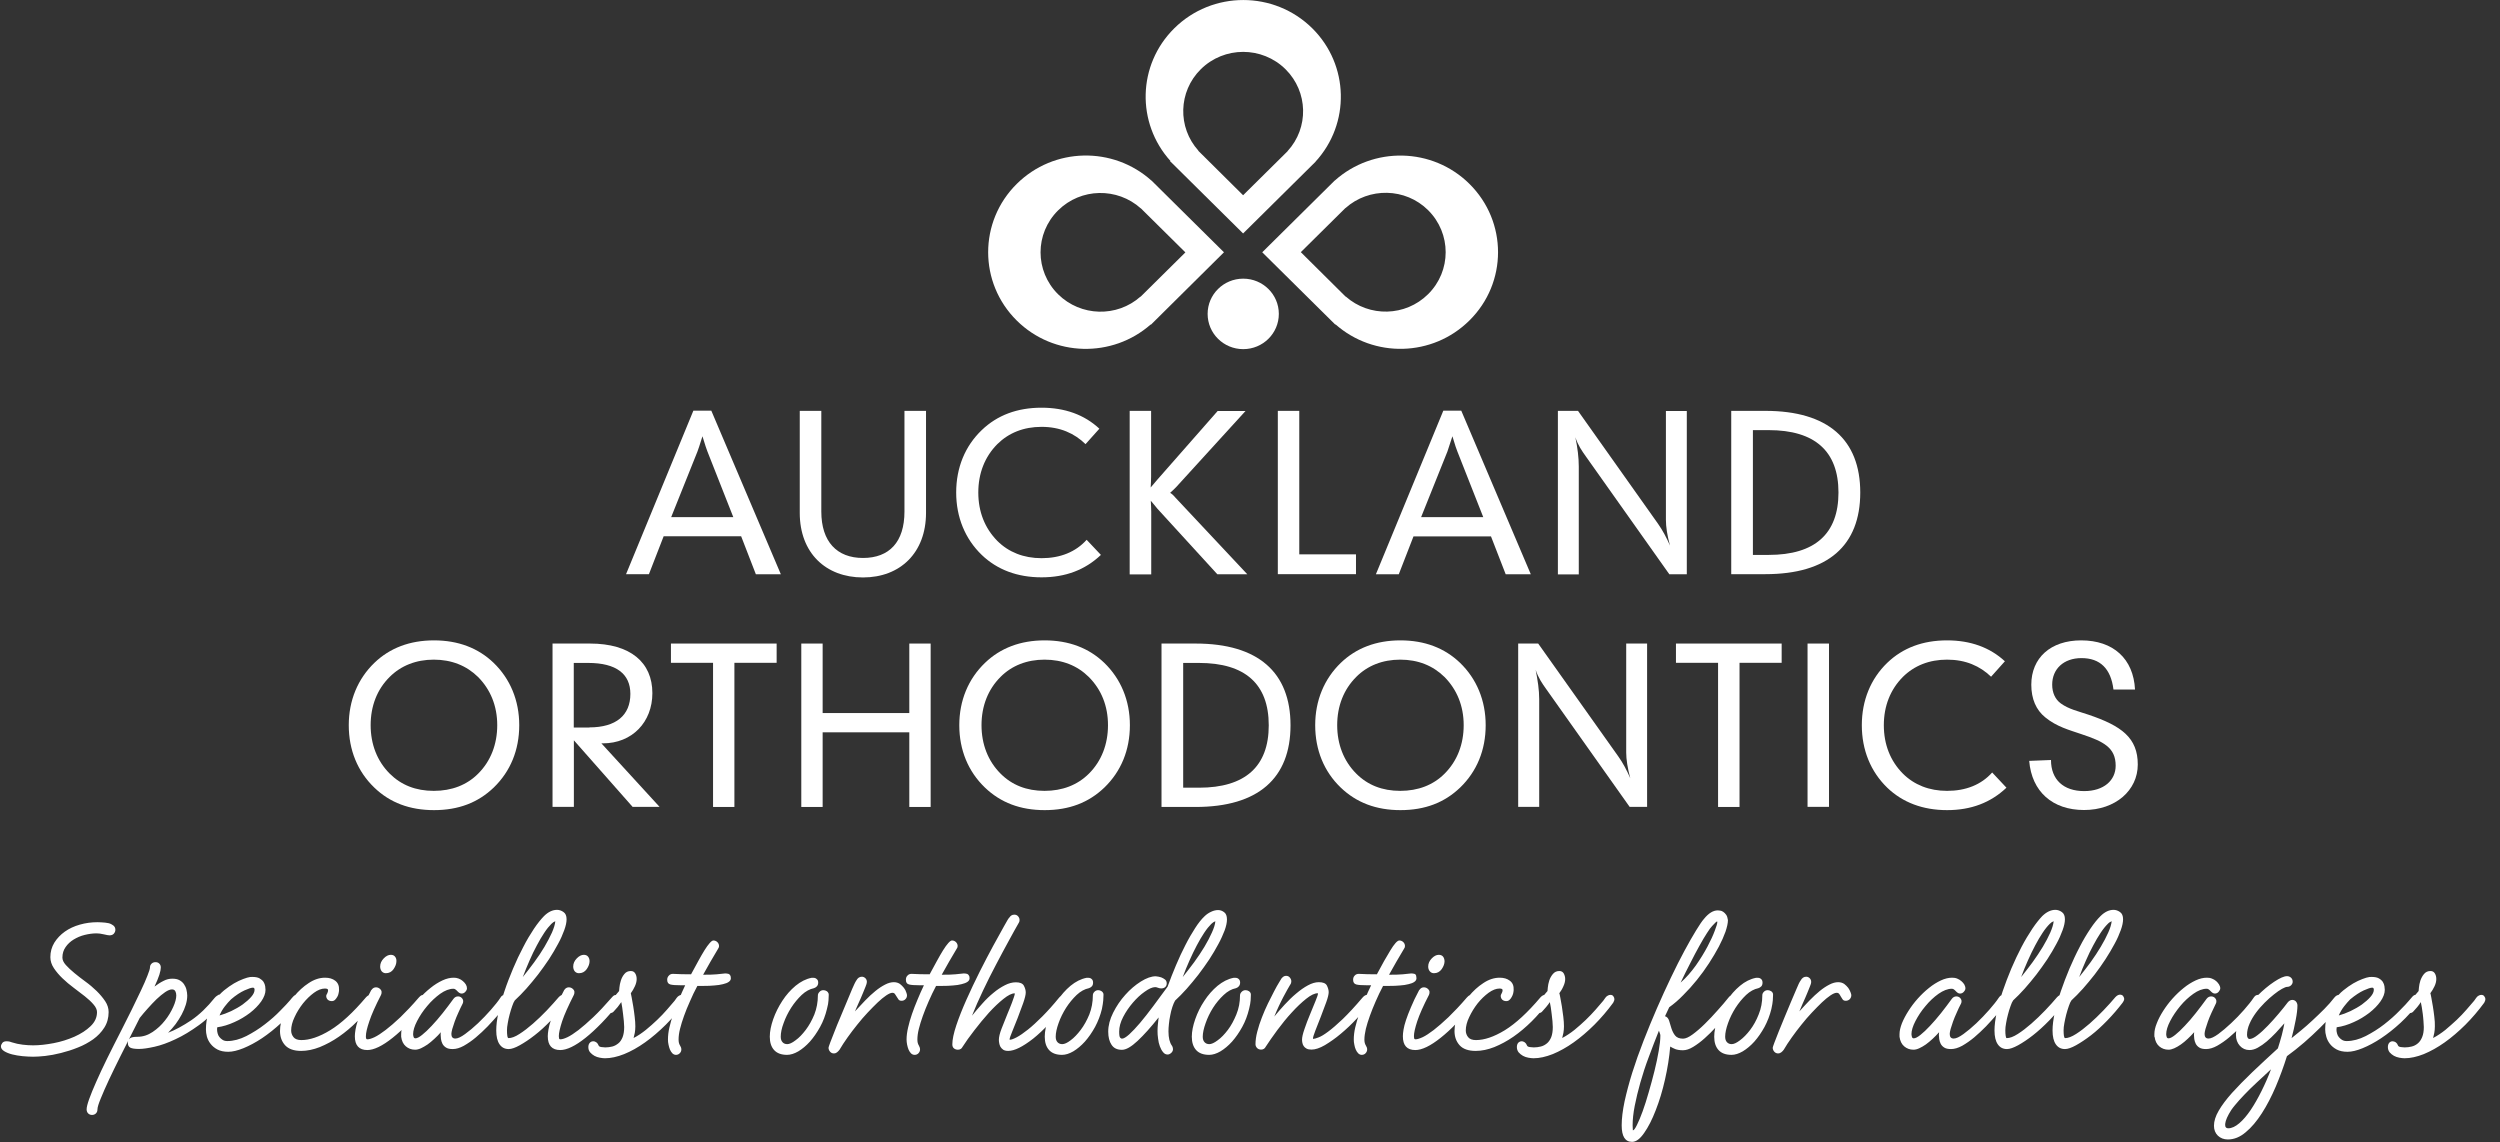 <svg width="162" height="74" viewBox="0 0 162 74" fill="none" xmlns="http://www.w3.org/2000/svg">
<rect x="0" y="0" width="162" height="74" fill="#333333" stroke="none"/>
<g clip-path="url(#clip0_204_2880)">
<path d="M44.931 26.61H46.092L50.599 37.213H48.98L48.027 34.752H43.004L42.051 37.206H40.568L44.931 26.61ZM47.518 33.511L45.841 29.255C45.798 29.156 45.691 28.837 45.519 28.27C45.354 28.809 45.24 29.142 45.197 29.255L43.492 33.511H47.518Z" fill="white"/>
<path d="M53.221 33.149C53.221 35.099 54.231 36.156 55.922 36.156C57.627 36.156 58.609 35.121 58.609 33.149V26.624H60.006V33.234C60.006 35.809 58.344 37.419 55.922 37.419C53.501 37.419 51.824 35.823 51.824 33.234V26.624H53.221V33.149Z" fill="white"/>
<path d="M67.492 27.66C66.331 27.66 65.364 28.05 64.626 28.78C63.816 29.596 63.394 30.667 63.394 31.915C63.394 33.163 63.816 34.227 64.626 35.05C65.357 35.78 66.331 36.17 67.492 36.17C68.71 36.17 69.706 35.766 70.415 34.979L71.339 35.958C70.315 36.929 69.047 37.411 67.492 37.411C65.923 37.411 64.612 36.915 63.616 35.958C62.541 34.922 61.961 33.518 61.961 31.915C61.961 30.305 62.534 28.908 63.616 27.872C64.626 26.901 65.923 26.419 67.492 26.419C69.004 26.419 70.265 26.872 71.239 27.78L70.343 28.78C69.62 28.078 68.696 27.66 67.492 27.66Z" fill="white"/>
<path d="M73.195 26.624H74.592V30.88C74.592 31.099 74.578 31.326 74.564 31.589C74.728 31.39 74.872 31.227 74.986 31.092L78.905 26.631H80.711L76.219 31.56C76.133 31.66 76.004 31.766 75.825 31.936C76.004 32.035 76.09 32.17 76.176 32.255L80.826 37.213H78.884L74.994 32.958C74.951 32.915 74.814 32.723 74.571 32.447C74.585 32.709 74.6 32.943 74.6 33.17V37.22H73.203V26.624H73.195Z" fill="white"/>
<path d="M82.803 26.624H84.193V35.922H87.868V37.206H82.803V26.624Z" fill="white"/>
<path d="M93.528 26.61H94.689L99.196 37.213H97.569L96.616 34.759H91.594L90.641 37.213H89.158L93.528 26.61ZM96.115 33.511L94.438 29.255C94.395 29.156 94.281 28.837 94.116 28.27C93.944 28.809 93.837 29.142 93.794 29.255L92.088 33.511H96.115Z" fill="white"/>
<path d="M100.951 26.624H102.255L107.442 33.943C107.736 34.362 107.987 34.83 108.216 35.355C108.03 34.688 107.951 34.121 107.951 33.681V26.631H109.305V37.213H108.173L102.757 29.567C102.52 29.234 102.255 28.858 102.083 28.333C102.226 29.014 102.305 29.652 102.305 30.234V37.22H100.951V26.624Z" fill="white"/>
<path d="M120.545 31.915C120.545 35.355 118.445 37.206 114.397 37.206H112.184V26.624H114.397C118.445 26.624 120.545 28.482 120.545 31.915ZM113.588 35.958H114.612C117.607 35.958 119.133 34.589 119.133 31.915C119.133 29.241 117.607 27.872 114.612 27.872H113.588V35.958Z" fill="white"/>
<path d="M24.247 51.028C23.173 49.993 22.6 48.603 22.6 46.993C22.6 45.39 23.187 43.986 24.262 42.95C25.258 41.993 26.554 41.496 28.123 41.496C29.692 41.496 30.989 41.993 31.985 42.95C33.06 43.986 33.647 45.39 33.647 46.993C33.647 48.603 33.074 49.986 31.999 51.028C30.975 52.014 29.707 52.496 28.123 52.496C26.554 52.496 25.265 52.014 24.247 51.028ZM30.989 50.128C31.799 49.319 32.221 48.227 32.221 46.993C32.221 45.745 31.785 44.681 30.975 43.865C30.23 43.135 29.263 42.745 28.109 42.745C26.963 42.745 25.981 43.135 25.25 43.865C24.434 44.674 24.018 45.752 24.018 46.993C24.018 48.227 24.441 49.319 25.25 50.128C25.996 50.872 26.941 51.248 28.109 51.248C29.27 51.248 30.251 50.872 30.989 50.128Z" fill="white"/>
<path d="M35.797 41.702H38.233C40.848 41.702 42.274 42.922 42.274 44.915C42.274 46.787 40.97 48.17 39.057 48.17H38.971L42.739 52.284H40.991L37.187 47.972V52.284H35.804V41.702H35.797ZM38.19 47.135C39.924 47.135 40.848 46.347 40.848 44.965C40.848 43.674 39.938 42.958 38.118 42.958H37.18V47.142H38.19V47.135Z" fill="white"/>
<path d="M46.206 42.95H43.477V41.702H50.326V42.95H47.589V52.291H46.206V42.95Z" fill="white"/>
<path d="M51.924 41.702H53.307V46.206H58.923V41.702H60.306V52.291H58.923V47.454H53.307V52.291H51.924V41.702Z" fill="white"/>
<path d="M63.817 51.028C62.742 49.993 62.162 48.603 62.162 46.993C62.162 45.39 62.75 43.986 63.831 42.95C64.827 41.993 66.124 41.496 67.693 41.496C69.262 41.496 70.559 41.993 71.555 42.95C72.629 43.986 73.217 45.39 73.217 46.993C73.217 48.603 72.644 49.986 71.569 51.028C70.544 52.014 69.276 52.496 67.693 52.496C66.124 52.496 64.842 52.014 63.817 51.028ZM70.566 50.128C71.376 49.319 71.798 48.227 71.798 46.993C71.798 45.745 71.368 44.681 70.552 43.865C69.814 43.135 68.847 42.745 67.686 42.745C66.54 42.745 65.558 43.135 64.834 43.865C64.025 44.674 63.602 45.752 63.602 46.993C63.602 48.227 64.025 49.319 64.834 50.128C65.572 50.872 66.525 51.248 67.686 51.248C68.839 51.248 69.821 50.872 70.566 50.128Z" fill="white"/>
<path d="M83.626 47C83.626 50.433 81.527 52.291 77.479 52.291H75.266V41.702H77.479C81.52 41.702 83.626 43.56 83.626 47ZM76.67 51.043H77.694C80.689 51.043 82.215 49.667 82.215 47C82.215 44.326 80.689 42.958 77.694 42.958H76.67V51.043Z" fill="white"/>
<path d="M86.872 51.028C85.798 49.993 85.225 48.603 85.225 46.993C85.225 45.39 85.812 43.986 86.887 42.95C87.883 41.993 89.179 41.496 90.748 41.496C92.317 41.496 93.614 41.993 94.61 42.95C95.685 43.986 96.272 45.39 96.272 46.993C96.272 48.603 95.699 49.986 94.624 51.028C93.6 52.014 92.332 52.496 90.748 52.496C89.179 52.496 87.897 52.014 86.872 51.028ZM93.614 50.128C94.424 49.319 94.847 48.227 94.847 46.993C94.847 45.745 94.409 44.681 93.6 43.865C92.855 43.135 91.895 42.745 90.734 42.745C89.588 42.745 88.606 43.135 87.883 43.865C87.073 44.674 86.65 45.752 86.65 46.993C86.65 48.227 87.073 49.319 87.883 50.128C88.621 50.872 89.573 51.248 90.734 51.248C91.895 51.248 92.876 50.872 93.614 50.128Z" fill="white"/>
<path d="M98.371 41.702H99.675L104.869 49.021C105.163 49.433 105.414 49.908 105.643 50.433C105.464 49.766 105.378 49.199 105.378 48.759V41.702H106.732V52.284H105.6L100.184 44.638C99.947 44.305 99.682 43.929 99.51 43.404C99.646 44.085 99.74 44.716 99.74 45.298V52.284H98.378V41.702H98.371Z" fill="white"/>
<path d="M111.331 42.95H108.602V41.702H115.451V42.95H112.721V52.291H111.331V42.95Z" fill="white"/>
<path d="M118.519 41.702H117.129V52.284H118.519V41.702Z" fill="white"/>
<path d="M126.17 42.745C125.01 42.745 124.042 43.135 123.305 43.865C122.495 44.681 122.072 45.752 122.072 46.993C122.072 48.241 122.495 49.312 123.305 50.128C124.035 50.858 125.01 51.248 126.17 51.248C127.388 51.248 128.384 50.851 129.093 50.057L130.018 51.043C128.993 52.014 127.725 52.496 126.17 52.496C124.601 52.496 123.29 52 122.294 51.043C121.22 50 120.646 48.603 120.646 46.993C120.646 45.39 121.22 43.986 122.294 42.95C123.305 41.979 124.601 41.496 126.17 41.496C127.682 41.496 128.943 41.95 129.917 42.851L129.022 43.851C128.298 43.156 127.374 42.745 126.17 42.745Z" fill="white"/>
<path d="M135.053 51.263C136.328 51.263 137.095 50.567 137.095 49.617C137.095 48.44 136.314 48.05 134.859 47.567C134.093 47.305 133.276 47.092 132.538 46.489C131.936 46.007 131.628 45.284 131.628 44.369C131.628 42.638 132.875 41.496 134.859 41.496C136.944 41.496 138.248 42.688 138.349 44.681H136.952C136.787 43.326 136.085 42.645 134.881 42.645C133.72 42.645 132.982 43.355 132.982 44.362C132.982 44.887 133.176 45.319 133.541 45.582C134.057 45.958 134.688 46.092 135.332 46.312C137.475 47.035 138.528 47.809 138.528 49.539C138.528 51.213 137.088 52.489 135.046 52.489C133.004 52.489 131.657 51.298 131.492 49.305L132.904 49.248C132.904 50.518 133.713 51.263 135.053 51.263Z" fill="white"/>
<path d="M79.313 16.348L74.613 11.695V11.702C72.127 9.468 68.287 9.539 65.887 11.915C63.415 14.362 63.415 18.326 65.887 20.773C68.273 23.135 72.084 23.213 74.57 21.021V21.05L79.313 16.348ZM73.904 19.234V19.22C72.378 20.575 70.035 20.518 68.567 19.071C67.048 17.567 67.048 15.135 68.567 13.631C70.042 12.17 72.4 12.135 73.925 13.504V13.497L76.813 16.355L73.904 19.234Z" fill="white"/>
<path d="M95.219 11.915C92.819 9.539 88.979 9.475 86.493 11.702V11.695L81.793 16.348L86.536 21.043V21.014C89.022 23.213 92.833 23.135 95.219 20.766C97.691 18.326 97.691 14.362 95.219 11.915ZM92.54 19.064C91.071 20.518 88.728 20.567 87.202 19.213V19.227L84.293 16.34L87.181 13.482V13.489C88.707 12.121 91.071 12.163 92.54 13.617C94.059 15.128 94.059 17.56 92.54 19.064Z" fill="white"/>
<path d="M75.81 10.433L80.553 15.128L85.253 10.475H85.246C87.503 8.014 87.431 4.213 85.038 1.837C82.566 -0.61 78.561 -0.61 76.09 1.837C73.704 4.199 73.625 7.972 75.846 10.433H75.81ZM77.809 4.489C79.328 2.986 81.785 2.986 83.304 4.489C84.773 5.95 84.823 8.284 83.433 9.794H83.441L80.553 12.652L77.644 9.766H77.659C76.297 8.255 76.348 5.936 77.809 4.489Z" fill="white"/>
<path d="M80.561 18.057C79.286 18.057 78.254 19.078 78.254 20.34C78.254 21.603 79.286 22.624 80.561 22.624C81.836 22.624 82.868 21.603 82.868 20.34C82.868 19.078 81.836 18.057 80.561 18.057Z" fill="white"/>
<path d="M157.743 65.887C157.715 65.653 157.686 65.426 157.65 65.213C157.614 64.993 157.579 64.802 157.55 64.645C157.521 64.482 157.5 64.39 157.486 64.362C157.586 64.227 157.679 64.078 157.758 63.908C157.837 63.738 157.872 63.582 157.872 63.44C157.872 63.305 157.844 63.184 157.779 63.078C157.715 62.972 157.622 62.922 157.493 62.922C157.321 62.922 157.185 62.986 157.077 63.114C156.97 63.241 156.898 63.383 156.841 63.539C156.791 63.695 156.762 63.844 156.748 63.986C156.733 64.121 156.726 64.206 156.726 64.22C156.604 64.355 156.475 64.518 156.339 64.695C156.196 64.879 156.074 65.043 155.967 65.184C155.959 65.206 155.938 65.227 155.916 65.27C155.888 65.305 155.881 65.333 155.881 65.348C155.881 65.447 155.909 65.525 155.967 65.575C156.024 65.624 156.096 65.645 156.182 65.645C156.225 65.645 156.268 65.631 156.303 65.61C156.339 65.589 156.368 65.567 156.382 65.546C156.447 65.482 156.533 65.383 156.64 65.255C156.748 65.121 156.826 65.014 156.869 64.936C156.884 65.028 156.905 65.142 156.934 65.277C156.955 65.418 156.977 65.567 156.998 65.716C157.013 65.872 157.034 66.021 157.041 66.17C157.056 66.319 157.063 66.447 157.063 66.553C157.063 66.816 157.027 67.035 156.955 67.206C156.884 67.376 156.791 67.518 156.676 67.61C156.561 67.709 156.425 67.78 156.275 67.816C156.131 67.851 155.981 67.872 155.823 67.872C155.766 67.872 155.687 67.865 155.58 67.851C155.472 67.837 155.408 67.802 155.386 67.738C155.358 67.66 155.315 67.596 155.25 67.546C155.186 67.504 155.114 67.475 155.042 67.475C154.949 67.475 154.878 67.511 154.82 67.575C154.763 67.645 154.734 67.738 154.734 67.851C154.734 67.986 154.777 68.099 154.849 68.192C154.928 68.284 155.021 68.355 155.128 68.418C155.236 68.475 155.358 68.518 155.479 68.539C155.601 68.56 155.716 68.575 155.816 68.575C156.196 68.575 156.619 68.482 157.063 68.305C157.507 68.121 157.958 67.872 158.417 67.546C158.875 67.22 159.32 66.837 159.757 66.404C160.194 65.965 160.602 65.489 160.975 64.979C160.989 64.943 161.01 64.901 161.025 64.872C161.039 64.837 161.053 64.787 161.053 64.738C161.053 64.681 161.032 64.624 160.982 64.56C160.939 64.496 160.874 64.468 160.788 64.468C160.731 64.468 160.674 64.482 160.616 64.518C160.559 64.546 160.502 64.596 160.459 64.66L160.323 64.851C160.187 65.014 160.022 65.206 159.828 65.426C159.635 65.645 159.427 65.872 159.191 66.092C158.954 66.312 158.711 66.525 158.46 66.738C158.202 66.943 157.937 67.121 157.665 67.263C157.693 67.163 157.715 67.05 157.743 66.929C157.765 66.802 157.779 66.66 157.779 66.511C157.786 66.319 157.772 66.121 157.743 65.887ZM153.172 64.177C153.438 64.057 153.617 64 153.717 64C153.789 64 153.824 64.043 153.824 64.135C153.824 64.277 153.753 64.433 153.602 64.603C153.459 64.766 153.273 64.929 153.051 65.092C152.829 65.248 152.578 65.39 152.313 65.518C152.04 65.645 151.79 65.738 151.553 65.802C151.646 65.582 151.761 65.39 151.897 65.213C152.033 65.035 152.169 64.887 152.291 64.759C152.621 64.489 152.907 64.298 153.172 64.177ZM153.531 63.312C153.423 63.326 153.273 63.369 153.087 63.44C152.9 63.511 152.7 63.603 152.492 63.724C152.284 63.844 152.069 64 151.847 64.177C151.625 64.355 151.432 64.575 151.26 64.823C151.088 65.071 150.944 65.348 150.837 65.66C150.729 65.972 150.672 66.319 150.672 66.709C150.672 66.851 150.694 67.007 150.744 67.177C150.787 67.341 150.866 67.496 150.973 67.638C151.08 67.78 151.231 67.908 151.417 68.007C151.603 68.106 151.84 68.156 152.119 68.156C152.392 68.156 152.721 68.078 153.101 67.922C153.481 67.766 153.882 67.553 154.297 67.277C154.713 67 155.136 66.667 155.558 66.277C155.981 65.887 156.375 65.447 156.726 64.972C156.762 64.922 156.783 64.887 156.798 64.865C156.812 64.837 156.819 64.802 156.819 64.759C156.819 64.688 156.798 64.617 156.762 64.553C156.719 64.489 156.647 64.461 156.554 64.461C156.482 64.461 156.404 64.496 156.332 64.575C156.26 64.653 156.189 64.731 156.124 64.816C155.988 64.979 155.78 65.206 155.487 65.496C155.2 65.794 154.87 66.085 154.498 66.376C154.125 66.667 153.724 66.915 153.301 67.135C152.879 67.348 152.463 67.461 152.062 67.461C151.94 67.461 151.847 67.433 151.761 67.383C151.682 67.333 151.611 67.27 151.553 67.199C151.496 67.128 151.46 67.05 151.439 66.965C151.417 66.879 151.403 66.802 151.403 66.731C151.403 66.66 151.41 66.603 151.417 66.567C151.783 66.518 152.148 66.404 152.521 66.234C152.893 66.071 153.223 65.865 153.524 65.638C153.824 65.404 154.068 65.156 154.254 64.894C154.441 64.624 154.534 64.376 154.534 64.142C154.534 64.078 154.527 64 154.512 63.908C154.498 63.816 154.462 63.716 154.405 63.624C154.347 63.539 154.262 63.461 154.147 63.397C154.032 63.333 153.875 63.305 153.674 63.305L153.531 63.312ZM144.231 72.638C144.267 72.518 144.332 72.362 144.432 72.184C144.518 72.021 144.64 71.837 144.819 71.624C144.991 71.411 145.198 71.184 145.435 70.936C145.671 70.688 145.936 70.426 146.237 70.149C146.531 69.872 146.839 69.589 147.161 69.291C146.982 69.773 146.775 70.241 146.545 70.702C146.316 71.163 146.08 71.575 145.843 71.929C145.6 72.284 145.356 72.575 145.105 72.787C144.855 73 144.618 73.114 144.389 73.114C144.339 73.114 144.296 73.099 144.253 73.071C144.217 73.043 144.195 73 144.195 72.936C144.181 72.851 144.203 72.759 144.231 72.638ZM151.775 64.56C151.725 64.496 151.654 64.468 151.568 64.468C151.46 64.468 151.353 64.532 151.252 64.66C151.08 64.887 150.866 65.128 150.615 65.383C150.357 65.638 150.099 65.894 149.841 66.128C149.583 66.369 149.332 66.589 149.089 66.787C148.845 66.993 148.645 67.149 148.494 67.27C148.594 66.887 148.688 66.504 148.759 66.106C148.838 65.709 148.874 65.39 148.874 65.156C148.874 65.057 148.838 64.972 148.781 64.901C148.716 64.83 148.637 64.794 148.544 64.794C148.437 64.794 148.336 64.844 148.243 64.957C148.079 65.177 147.885 65.418 147.656 65.688C147.427 65.957 147.197 66.22 146.961 66.461C146.724 66.709 146.502 66.915 146.287 67.078C146.073 67.248 145.901 67.326 145.772 67.326C145.714 67.326 145.678 67.298 145.65 67.248C145.621 67.199 145.607 67.128 145.607 67.057C145.607 66.823 145.664 66.575 145.772 66.333C145.879 66.085 146.022 65.851 146.187 65.624C146.352 65.397 146.545 65.184 146.746 64.979C146.947 64.773 147.154 64.596 147.348 64.44C147.541 64.284 147.72 64.163 147.871 64.078C148.028 63.993 148.136 63.95 148.2 63.95C148.301 63.95 148.387 63.915 148.458 63.851C148.53 63.78 148.566 63.702 148.566 63.617C148.566 63.511 148.53 63.419 148.458 63.355C148.387 63.291 148.301 63.255 148.2 63.255C148.007 63.255 147.735 63.376 147.369 63.617C147.004 63.858 146.639 64.163 146.266 64.539C145.901 64.915 145.578 65.326 145.299 65.773C145.027 66.22 144.89 66.653 144.89 67.071C144.89 67.348 144.976 67.582 145.141 67.766C145.306 67.95 145.521 68.043 145.764 68.043C145.936 68.043 146.123 67.993 146.309 67.887C146.502 67.78 146.696 67.645 146.889 67.482C147.083 67.312 147.283 67.128 147.477 66.922C147.67 66.716 147.856 66.511 148.028 66.312C147.985 66.56 147.928 66.816 147.856 67.092C147.778 67.369 147.699 67.653 147.606 67.936C147.004 68.489 146.445 69 145.944 69.482C145.442 69.965 145.005 70.411 144.632 70.823C144.26 71.241 143.973 71.624 143.773 71.972C143.565 72.326 143.465 72.653 143.465 72.95C143.465 73.213 143.551 73.426 143.715 73.589C143.887 73.752 144.102 73.837 144.367 73.837C144.769 73.837 145.155 73.681 145.521 73.369C145.893 73.064 146.237 72.653 146.567 72.142C146.896 71.631 147.197 71.05 147.47 70.411C147.742 69.766 147.985 69.106 148.193 68.44C148.566 68.17 148.938 67.872 149.311 67.553C149.676 67.234 150.02 66.915 150.335 66.603C150.651 66.291 150.93 66 151.166 65.724C151.41 65.447 151.596 65.213 151.732 65.014C151.804 64.922 151.84 64.844 151.84 64.773C151.861 64.681 151.833 64.617 151.775 64.56ZM139.617 67.184C139.653 67.454 139.753 67.66 139.918 67.802C140.083 67.943 140.284 68.021 140.52 68.021C140.628 68.021 140.749 67.993 140.893 67.929C141.036 67.865 141.179 67.78 141.322 67.681C141.473 67.575 141.616 67.454 141.767 67.312C141.917 67.177 142.053 67.028 142.182 66.887C142.175 66.929 142.168 66.993 142.168 67.064C142.168 67.135 142.175 67.227 142.189 67.326C142.204 67.426 142.232 67.532 142.283 67.631C142.333 67.731 142.411 67.816 142.512 67.879C142.619 67.95 142.763 67.979 142.956 67.979C143.171 67.979 143.414 67.908 143.672 67.766C143.93 67.617 144.195 67.44 144.453 67.22C144.711 67 144.969 66.766 145.213 66.511C145.456 66.255 145.671 66.014 145.858 65.794C146.044 65.575 146.201 65.383 146.316 65.227C146.438 65.071 146.495 64.986 146.51 64.979C146.574 64.915 146.603 64.83 146.603 64.738C146.603 64.681 146.581 64.624 146.531 64.56C146.481 64.496 146.416 64.468 146.33 64.468C146.223 64.468 146.137 64.511 146.073 64.603L146.03 64.66C145.886 64.879 145.678 65.135 145.413 65.44C145.148 65.745 144.869 66.028 144.575 66.305C144.281 66.582 144.002 66.816 143.744 67.007C143.479 67.199 143.264 67.298 143.114 67.298C142.942 67.298 142.856 67.199 142.856 67C142.856 66.929 142.877 66.823 142.913 66.681C142.956 66.539 143.006 66.383 143.071 66.199C143.135 66.021 143.214 65.823 143.307 65.624C143.4 65.418 143.493 65.227 143.579 65.05C143.601 65.014 143.608 64.979 143.615 64.95C143.622 64.915 143.622 64.887 143.622 64.865C143.615 64.78 143.579 64.716 143.515 64.653C143.45 64.596 143.372 64.567 143.278 64.567C143.171 64.567 143.071 64.617 142.992 64.716C142.763 65.035 142.526 65.341 142.283 65.653C142.039 65.965 141.802 66.234 141.573 66.475C141.344 66.724 141.136 66.915 140.95 67.064C140.764 67.213 140.62 67.284 140.52 67.284C140.456 67.284 140.413 67.248 140.398 67.184C140.377 67.114 140.37 67.057 140.37 67.014C140.37 66.78 140.456 66.496 140.628 66.163C140.799 65.83 141.022 65.504 141.279 65.192C141.537 64.879 141.824 64.617 142.132 64.397C142.433 64.184 142.72 64.071 142.992 64.071C143.049 64.071 143.092 64.085 143.135 64.121C143.178 64.149 143.214 64.192 143.25 64.227C143.286 64.263 143.329 64.305 143.372 64.333C143.414 64.362 143.465 64.383 143.522 64.383C143.622 64.383 143.708 64.341 143.773 64.263C143.837 64.184 143.873 64.114 143.873 64.043C143.873 63.958 143.844 63.88 143.794 63.794C143.744 63.716 143.68 63.638 143.608 63.575C143.529 63.504 143.436 63.454 143.329 63.411C143.228 63.369 143.114 63.355 143.006 63.355C142.777 63.355 142.533 63.411 142.275 63.532C142.017 63.653 141.752 63.816 141.502 64.021C141.244 64.227 141.007 64.454 140.778 64.709C140.549 64.965 140.348 65.234 140.176 65.504C140.004 65.773 139.861 66.043 139.761 66.305C139.653 66.567 139.603 66.802 139.603 67.007V67.184H139.617ZM136.837 59.695C136.816 59.894 136.744 60.142 136.615 60.426C136.486 60.716 136.329 61.021 136.128 61.355C135.935 61.681 135.713 62.014 135.469 62.355C135.225 62.688 134.975 63.007 134.731 63.312C134.867 62.95 135.011 62.589 135.168 62.241C135.326 61.887 135.476 61.56 135.641 61.263C135.799 60.958 135.963 60.688 136.121 60.447C136.279 60.206 136.436 60.014 136.58 59.872C136.658 59.787 136.744 59.731 136.837 59.695ZM135.455 60.184C135.218 60.539 134.982 60.929 134.76 61.369C134.531 61.801 134.316 62.27 134.101 62.766C133.893 63.263 133.707 63.752 133.542 64.234C133.377 64.716 133.248 65.177 133.148 65.617C133.055 66.057 133.005 66.44 133.005 66.773C133.005 67.17 133.076 67.468 133.219 67.674C133.363 67.879 133.556 67.979 133.814 67.979C133.993 67.979 134.237 67.894 134.531 67.731C134.824 67.567 135.147 67.355 135.498 67.085C135.849 66.816 136.193 66.496 136.551 66.128C136.909 65.759 137.239 65.376 137.547 64.972C137.561 64.943 137.583 64.908 137.611 64.865C137.633 64.823 137.647 64.78 137.647 64.738C137.647 64.667 137.618 64.603 137.575 64.539C137.525 64.482 137.461 64.454 137.375 64.454C137.282 64.454 137.181 64.504 137.074 64.617C136.859 64.879 136.594 65.163 136.3 65.475C136.006 65.78 135.706 66.071 135.405 66.333C135.104 66.596 134.81 66.823 134.531 67C134.244 67.184 134.008 67.27 133.821 67.27C133.785 67.27 133.757 67.22 133.742 67.121C133.728 67.021 133.721 66.908 133.721 66.766C133.721 66.638 133.735 66.482 133.771 66.298C133.807 66.114 133.843 65.929 133.893 65.738C133.943 65.546 134 65.369 134.058 65.199C134.115 65.028 134.172 64.901 134.23 64.823C134.466 64.603 134.717 64.355 134.975 64.064C135.233 63.773 135.483 63.468 135.734 63.149C135.978 62.83 136.214 62.496 136.436 62.156C136.658 61.816 136.852 61.482 137.024 61.163C137.196 60.851 137.325 60.553 137.425 60.277C137.525 60 137.575 59.766 137.575 59.568C137.575 59.348 137.511 59.192 137.375 59.099C137.246 59.007 137.103 58.958 136.959 58.958C136.666 58.958 136.386 59.092 136.114 59.362C135.913 59.56 135.691 59.83 135.455 60.184ZM133.076 59.695C133.062 59.894 132.983 60.142 132.861 60.426C132.732 60.716 132.575 61.021 132.374 61.355C132.173 61.681 131.958 62.014 131.708 62.355C131.464 62.688 131.213 63.007 130.97 63.312C131.106 62.95 131.249 62.589 131.407 62.241C131.564 61.887 131.722 61.56 131.88 61.263C132.037 60.958 132.202 60.688 132.36 60.447C132.517 60.206 132.675 60.014 132.818 59.872C132.897 59.787 132.983 59.731 133.076 59.695ZM131.693 60.184C131.457 60.539 131.221 60.929 130.991 61.369C130.762 61.801 130.547 62.27 130.332 62.766C130.124 63.263 129.938 63.752 129.773 64.234C129.609 64.716 129.48 65.177 129.386 65.617C129.293 66.057 129.243 66.44 129.243 66.773C129.243 67.17 129.315 67.468 129.458 67.674C129.601 67.879 129.795 67.979 130.053 67.979C130.239 67.979 130.475 67.894 130.776 67.731C131.07 67.567 131.393 67.355 131.736 67.085C132.08 66.816 132.431 66.496 132.79 66.128C133.148 65.759 133.477 65.376 133.785 64.972C133.8 64.943 133.821 64.908 133.843 64.865C133.864 64.823 133.879 64.78 133.879 64.738C133.879 64.667 133.85 64.603 133.8 64.539C133.75 64.482 133.685 64.454 133.599 64.454C133.506 64.454 133.406 64.504 133.298 64.617C133.083 64.879 132.818 65.163 132.524 65.475C132.231 65.78 131.93 66.071 131.629 66.333C131.328 66.596 131.034 66.823 130.755 67C130.468 67.184 130.232 67.27 130.038 67.27C130.003 67.27 129.981 67.22 129.967 67.121C129.952 67.021 129.945 66.908 129.945 66.766C129.945 66.638 129.96 66.482 129.995 66.298C130.024 66.114 130.067 65.929 130.117 65.738C130.167 65.546 130.218 65.369 130.282 65.199C130.339 65.028 130.397 64.901 130.454 64.823C130.69 64.603 130.941 64.355 131.199 64.064C131.457 63.773 131.708 63.468 131.958 63.149C132.202 62.83 132.439 62.496 132.668 62.156C132.89 61.816 133.083 61.482 133.255 61.163C133.427 60.851 133.556 60.553 133.656 60.277C133.757 60 133.807 59.766 133.807 59.568C133.807 59.348 133.742 59.192 133.606 59.099C133.477 59.007 133.334 58.958 133.191 58.958C132.897 58.958 132.618 59.092 132.338 59.362C132.152 59.56 131.93 59.83 131.693 60.184ZM123.089 67.184C123.125 67.454 123.225 67.66 123.39 67.802C123.555 67.943 123.755 68.021 123.992 68.021C124.099 68.021 124.228 67.993 124.364 67.929C124.507 67.865 124.651 67.78 124.794 67.681C124.937 67.575 125.088 67.454 125.238 67.312C125.389 67.177 125.525 67.028 125.654 66.887C125.647 66.929 125.639 66.993 125.639 67.064C125.639 67.135 125.647 67.227 125.661 67.326C125.675 67.426 125.704 67.532 125.754 67.631C125.804 67.731 125.883 67.816 125.983 67.879C126.091 67.95 126.234 67.979 126.428 67.979C126.65 67.979 126.886 67.908 127.151 67.766C127.409 67.617 127.667 67.44 127.932 67.22C128.19 67 128.441 66.766 128.691 66.511C128.935 66.255 129.15 66.014 129.343 65.794C129.53 65.575 129.68 65.383 129.802 65.227C129.924 65.071 129.988 64.986 129.995 64.979C130.06 64.915 130.089 64.83 130.089 64.738C130.089 64.681 130.067 64.624 130.017 64.56C129.967 64.496 129.902 64.468 129.816 64.468C129.709 64.468 129.623 64.511 129.558 64.603L129.515 64.66C129.372 64.879 129.164 65.135 128.899 65.44C128.634 65.745 128.355 66.028 128.068 66.305C127.774 66.582 127.495 66.816 127.23 67.007C126.965 67.199 126.757 67.298 126.599 67.298C126.428 67.298 126.342 67.199 126.342 67C126.342 66.929 126.363 66.823 126.399 66.681C126.442 66.539 126.492 66.383 126.556 66.199C126.621 66.021 126.7 65.823 126.793 65.624C126.879 65.418 126.972 65.227 127.065 65.05C127.087 65.014 127.094 64.979 127.101 64.95C127.108 64.915 127.108 64.887 127.108 64.865C127.101 64.78 127.065 64.716 127.001 64.653C126.936 64.596 126.857 64.567 126.771 64.567C126.657 64.567 126.564 64.617 126.485 64.716C126.256 65.035 126.019 65.341 125.776 65.653C125.532 65.965 125.288 66.234 125.066 66.475C124.837 66.724 124.629 66.915 124.443 67.064C124.257 67.213 124.113 67.284 124.013 67.284C123.949 67.284 123.906 67.248 123.891 67.184C123.877 67.114 123.863 67.057 123.863 67.014C123.863 66.78 123.949 66.496 124.121 66.163C124.293 65.83 124.507 65.504 124.773 65.192C125.03 64.879 125.31 64.617 125.618 64.397C125.926 64.184 126.213 64.071 126.478 64.071C126.535 64.071 126.578 64.085 126.621 64.121C126.664 64.149 126.7 64.192 126.736 64.227C126.771 64.263 126.814 64.305 126.857 64.333C126.9 64.362 126.951 64.383 127.008 64.383C127.108 64.383 127.194 64.341 127.259 64.263C127.33 64.184 127.359 64.114 127.359 64.043C127.359 63.958 127.33 63.88 127.287 63.794C127.237 63.716 127.173 63.638 127.094 63.575C127.015 63.504 126.922 63.454 126.822 63.411C126.721 63.369 126.607 63.355 126.499 63.355C126.27 63.355 126.026 63.411 125.768 63.532C125.51 63.653 125.245 63.816 124.995 64.021C124.737 64.227 124.5 64.454 124.271 64.709C124.042 64.965 123.841 65.234 123.669 65.504C123.497 65.773 123.354 66.043 123.246 66.305C123.146 66.567 123.089 66.802 123.089 67.007V67.184ZM116.412 64.085C116.297 64.341 116.182 64.631 116.046 64.943C115.917 65.263 115.774 65.582 115.638 65.922C115.502 66.255 115.373 66.567 115.258 66.851C115.143 67.135 115.05 67.376 114.979 67.567C114.907 67.759 114.871 67.872 114.871 67.901C114.878 68 114.914 68.085 114.979 68.156C115.043 68.227 115.129 68.263 115.229 68.263C115.294 68.263 115.358 68.241 115.423 68.192C115.487 68.142 115.545 68.085 115.588 68.021C115.731 67.773 115.91 67.504 116.111 67.22C116.311 66.943 116.519 66.66 116.741 66.39C116.956 66.114 117.185 65.858 117.415 65.61C117.644 65.369 117.859 65.149 118.059 64.957C118.26 64.766 118.446 64.617 118.611 64.504C118.783 64.39 118.912 64.333 119.019 64.333C119.091 64.333 119.148 64.362 119.184 64.411C119.22 64.468 119.263 64.525 119.292 64.589C119.328 64.653 119.371 64.709 119.406 64.766C119.449 64.823 119.514 64.851 119.607 64.851C119.707 64.851 119.793 64.816 119.865 64.745C119.929 64.674 119.965 64.589 119.965 64.489C119.965 64.454 119.951 64.39 119.915 64.298C119.879 64.199 119.829 64.106 119.765 64.014C119.693 63.922 119.607 63.837 119.507 63.759C119.399 63.688 119.27 63.645 119.113 63.645C118.941 63.645 118.747 63.695 118.547 63.801C118.339 63.908 118.131 64.043 117.916 64.22C117.701 64.397 117.486 64.596 117.257 64.83C117.035 65.064 116.813 65.298 116.598 65.539C116.677 65.348 116.748 65.184 116.806 65.05C116.863 64.915 116.92 64.794 116.97 64.681C117.021 64.567 117.064 64.454 117.114 64.341C117.164 64.227 117.214 64.092 117.278 63.936C117.3 63.894 117.314 63.844 117.336 63.78C117.357 63.724 117.364 63.667 117.364 63.624C117.364 63.525 117.329 63.447 117.264 63.383C117.193 63.319 117.121 63.291 117.042 63.291C116.884 63.291 116.77 63.376 116.684 63.532C116.598 63.645 116.519 63.83 116.412 64.085ZM114.878 64.823C114.886 64.681 114.893 64.575 114.893 64.504V64.411C114.878 64.333 114.835 64.27 114.764 64.227C114.692 64.184 114.62 64.163 114.549 64.163C114.449 64.163 114.363 64.199 114.298 64.27C114.226 64.341 114.198 64.418 114.198 64.496C114.198 64.936 114.119 65.355 113.961 65.738C113.811 66.121 113.625 66.454 113.41 66.738C113.195 67.021 112.973 67.248 112.751 67.411C112.528 67.582 112.349 67.66 112.213 67.66C112.084 67.66 111.984 67.617 111.905 67.532C111.826 67.447 111.791 67.326 111.791 67.177C111.791 66.936 111.855 66.638 111.977 66.298C112.099 65.95 112.263 65.624 112.464 65.305C112.665 64.993 112.894 64.716 113.145 64.475C113.403 64.234 113.668 64.092 113.94 64.035C114.011 64.014 114.076 63.972 114.133 63.915C114.191 63.851 114.212 63.766 114.212 63.674C114.212 63.575 114.183 63.496 114.126 63.447C114.069 63.39 113.997 63.362 113.911 63.362H113.789C113.424 63.433 113.073 63.61 112.751 63.88C112.421 64.156 112.134 64.482 111.891 64.858C111.64 65.234 111.447 65.631 111.303 66.043C111.16 66.454 111.081 66.837 111.081 67.177C111.081 67.546 111.174 67.837 111.361 68.043C111.547 68.248 111.826 68.355 112.199 68.355C112.428 68.355 112.672 68.277 112.93 68.128C113.188 67.972 113.438 67.766 113.682 67.496C113.926 67.22 114.14 66.908 114.341 66.546C114.534 66.184 114.685 65.794 114.785 65.383C114.835 65.149 114.871 64.957 114.878 64.823ZM111.268 59.709C111.275 59.709 111.282 59.724 111.282 59.752C111.282 59.83 111.232 60.021 111.117 60.312C111.01 60.603 110.852 60.95 110.644 61.34C110.436 61.731 110.186 62.142 109.892 62.56C109.591 62.979 109.269 63.355 108.903 63.674C109.118 63.22 109.333 62.794 109.541 62.39C109.741 61.986 109.942 61.617 110.121 61.291C110.3 60.965 110.465 60.688 110.608 60.468C110.752 60.241 110.859 60.092 110.945 60.007C111.124 59.809 111.232 59.709 111.268 59.709ZM105.93 71.66C106.023 71.184 106.145 70.681 106.295 70.149C106.446 69.617 106.625 69.064 106.84 68.496C107.048 67.929 107.27 67.362 107.499 66.787C107.513 66.844 107.535 66.894 107.556 66.95C107.578 67 107.592 67.057 107.592 67.099C107.592 67.362 107.556 67.695 107.485 68.099C107.413 68.504 107.327 68.936 107.212 69.39C107.098 69.844 106.976 70.305 106.84 70.766C106.711 71.227 106.575 71.645 106.446 72.007C106.31 72.376 106.188 72.674 106.073 72.901C105.959 73.135 105.873 73.248 105.808 73.248V73.22C105.808 73.192 105.808 73.149 105.801 73.085C105.794 73.021 105.794 72.972 105.794 72.922C105.794 72.553 105.837 72.135 105.93 71.66ZM109.906 60.291C109.684 60.653 109.433 61.092 109.154 61.61C108.875 62.128 108.581 62.709 108.28 63.34C107.972 63.979 107.671 64.645 107.37 65.333C107.069 66.021 106.783 66.724 106.503 67.44C106.224 68.156 105.98 68.844 105.772 69.504C105.565 70.163 105.4 70.794 105.271 71.376C105.149 71.965 105.085 72.475 105.085 72.922C105.085 73.638 105.307 73.993 105.758 73.993C106.016 73.993 106.274 73.802 106.539 73.418C106.811 73.035 107.062 72.539 107.291 71.943C107.528 71.341 107.728 70.681 107.893 69.95C108.058 69.22 108.172 68.511 108.23 67.816C108.316 67.872 108.423 67.922 108.552 67.979C108.681 68.028 108.853 68.057 109.054 68.057C109.254 68.057 109.476 67.986 109.72 67.837C109.964 67.688 110.214 67.504 110.465 67.277C110.716 67.05 110.967 66.809 111.203 66.546C111.447 66.284 111.662 66.035 111.848 65.809C112.034 65.575 112.185 65.383 112.306 65.227C112.428 65.071 112.485 64.986 112.5 64.979C112.543 64.929 112.571 64.887 112.579 64.851C112.586 64.809 112.593 64.766 112.593 64.724C112.593 64.667 112.557 64.61 112.5 64.553C112.435 64.496 112.378 64.468 112.321 64.468C112.271 64.468 112.213 64.482 112.149 64.518C112.091 64.546 112.041 64.589 112.005 64.645C111.812 64.887 111.583 65.163 111.303 65.468C111.031 65.773 110.759 66.071 110.479 66.341C110.2 66.617 109.935 66.844 109.684 67.028C109.433 67.213 109.226 67.305 109.061 67.305C108.824 67.305 108.652 67.234 108.545 67.099C108.438 66.965 108.366 66.809 108.309 66.638C108.258 66.468 108.208 66.305 108.158 66.142C108.108 65.986 108.022 65.887 107.893 65.851L108.165 65.27C108.466 65.057 108.774 64.794 109.075 64.482C109.383 64.177 109.677 63.851 109.956 63.504C110.236 63.156 110.501 62.794 110.744 62.419C110.988 62.043 111.196 61.688 111.382 61.34C111.561 61 111.705 60.674 111.812 60.376C111.912 60.071 111.97 59.823 111.97 59.624C111.948 59.468 111.912 59.355 111.855 59.277C111.798 59.192 111.733 59.135 111.662 59.085C111.59 59.035 111.525 59.014 111.461 59.007C111.396 59 111.346 58.993 111.31 58.993C111.017 58.993 110.723 59.17 110.422 59.539C110.3 59.674 110.128 59.929 109.906 60.291ZM101.302 65.887C101.273 65.653 101.244 65.426 101.209 65.213C101.173 64.993 101.137 64.802 101.108 64.645C101.08 64.482 101.058 64.39 101.044 64.362C101.144 64.227 101.237 64.078 101.309 63.908C101.388 63.738 101.424 63.582 101.424 63.44C101.424 63.305 101.388 63.184 101.33 63.078C101.266 62.972 101.173 62.922 101.044 62.922C100.872 62.922 100.736 62.986 100.628 63.114C100.521 63.241 100.442 63.383 100.392 63.539C100.342 63.695 100.313 63.844 100.299 63.986C100.284 64.121 100.277 64.206 100.277 64.22C100.155 64.355 100.026 64.518 99.89 64.695C99.747 64.879 99.625 65.043 99.511 65.184C99.503 65.206 99.489 65.227 99.46 65.27C99.439 65.305 99.432 65.333 99.432 65.348C99.432 65.447 99.46 65.525 99.518 65.575C99.575 65.624 99.647 65.645 99.733 65.645C99.776 65.645 99.819 65.631 99.855 65.61C99.89 65.589 99.919 65.567 99.933 65.546C99.998 65.482 100.084 65.383 100.191 65.255C100.306 65.121 100.378 65.014 100.428 64.936C100.442 65.028 100.463 65.142 100.492 65.277C100.514 65.418 100.535 65.567 100.549 65.716C100.571 65.872 100.585 66.021 100.6 66.17C100.614 66.319 100.621 66.447 100.621 66.553C100.621 66.816 100.585 67.035 100.521 67.206C100.449 67.376 100.356 67.518 100.241 67.61C100.12 67.709 99.991 67.78 99.84 67.816C99.697 67.851 99.546 67.872 99.389 67.872C99.332 67.872 99.253 67.865 99.138 67.851C99.031 67.837 98.966 67.802 98.945 67.738C98.916 67.66 98.873 67.596 98.808 67.546C98.744 67.504 98.68 67.475 98.608 67.475C98.515 67.475 98.443 67.511 98.379 67.575C98.321 67.645 98.293 67.738 98.293 67.851C98.293 67.986 98.336 68.099 98.407 68.192C98.486 68.284 98.579 68.355 98.687 68.418C98.794 68.475 98.909 68.518 99.038 68.539C99.159 68.56 99.274 68.575 99.374 68.575C99.761 68.575 100.17 68.482 100.621 68.305C101.065 68.121 101.517 67.872 101.975 67.546C102.434 67.22 102.878 66.837 103.315 66.404C103.752 65.965 104.16 65.489 104.533 64.979C104.547 64.943 104.569 64.901 104.583 64.872C104.605 64.837 104.612 64.787 104.612 64.738C104.612 64.681 104.59 64.624 104.547 64.56C104.504 64.496 104.44 64.468 104.354 64.468C104.296 64.468 104.239 64.482 104.182 64.518C104.125 64.546 104.067 64.596 104.024 64.66L103.888 64.851C103.752 65.014 103.587 65.206 103.394 65.426C103.2 65.645 102.985 65.872 102.756 66.092C102.527 66.312 102.283 66.525 102.025 66.738C101.767 66.943 101.502 67.121 101.23 67.263C101.259 67.163 101.28 67.05 101.309 66.929C101.33 66.802 101.345 66.66 101.345 66.511C101.345 66.319 101.33 66.121 101.302 65.887ZM97.841 63.553C97.669 63.419 97.447 63.355 97.182 63.355C96.824 63.355 96.473 63.468 96.122 63.702C95.771 63.929 95.456 64.22 95.176 64.56C94.897 64.901 94.675 65.277 94.503 65.681C94.338 66.085 94.252 66.461 94.252 66.809C94.252 67.177 94.359 67.482 94.581 67.731C94.796 67.972 95.147 68.099 95.62 68.099C96.014 68.099 96.416 68.014 96.831 67.851C97.247 67.681 97.662 67.461 98.07 67.177C98.479 66.894 98.873 66.56 99.253 66.184C99.632 65.809 99.976 65.404 100.284 64.993C100.349 64.901 100.378 64.83 100.378 64.773C100.378 64.702 100.349 64.631 100.299 64.567C100.249 64.504 100.177 64.475 100.084 64.475C100.034 64.475 99.984 64.489 99.941 64.525C99.897 64.553 99.862 64.589 99.826 64.624C98.988 65.617 98.214 66.326 97.512 66.759C96.802 67.192 96.179 67.397 95.642 67.397C95.405 67.397 95.233 67.333 95.133 67.206C95.033 67.078 94.983 66.936 94.983 66.773C94.983 66.511 95.054 66.22 95.205 65.908C95.355 65.589 95.534 65.298 95.749 65.021C95.971 64.745 96.208 64.518 96.459 64.333C96.716 64.149 96.953 64.057 97.168 64.057C97.304 64.057 97.368 64.092 97.368 64.163C97.368 64.234 97.347 64.305 97.304 64.376C97.261 64.447 97.247 64.496 97.247 64.532C97.247 64.631 97.282 64.716 97.347 64.78C97.419 64.844 97.504 64.872 97.612 64.872C97.691 64.872 97.763 64.844 97.82 64.787C97.877 64.731 97.927 64.674 97.963 64.596C98.006 64.525 98.035 64.447 98.056 64.362C98.07 64.277 98.085 64.206 98.085 64.156C98.099 63.88 98.02 63.688 97.841 63.553ZM93.507 61.986C93.442 61.908 93.349 61.872 93.234 61.872C93.077 61.872 92.926 61.95 92.776 62.106C92.626 62.263 92.547 62.433 92.547 62.631C92.547 62.759 92.583 62.858 92.654 62.943C92.719 63.021 92.812 63.064 92.919 63.064C93.127 63.064 93.292 62.979 93.421 62.801C93.543 62.624 93.607 62.454 93.607 62.284C93.6 62.163 93.571 62.064 93.507 61.986ZM91.959 64.163C91.737 64.575 91.565 64.943 91.429 65.27C91.293 65.589 91.186 65.865 91.107 66.106C91.028 66.341 90.978 66.546 90.949 66.716C90.92 66.887 90.906 67.035 90.906 67.149C90.906 67.745 91.171 68.043 91.716 68.043C91.923 68.043 92.167 67.979 92.446 67.844C92.726 67.709 93.027 67.511 93.356 67.248C93.686 66.986 94.037 66.667 94.402 66.284C94.768 65.908 95.147 65.468 95.527 64.986C95.577 64.929 95.599 64.894 95.613 64.865C95.62 64.837 95.627 64.794 95.627 64.745C95.627 64.681 95.599 64.617 95.541 64.56C95.484 64.504 95.42 64.475 95.355 64.475C95.291 64.475 95.241 64.482 95.205 64.504C95.169 64.525 95.119 64.567 95.054 64.638C94.617 65.149 94.216 65.567 93.858 65.915C93.5 66.255 93.177 66.532 92.905 66.745C92.626 66.957 92.389 67.114 92.196 67.206C91.995 67.298 91.837 67.348 91.723 67.348C91.68 67.348 91.651 67.326 91.637 67.291C91.63 67.255 91.623 67.206 91.623 67.142C91.623 66.936 91.694 66.617 91.837 66.177C91.981 65.745 92.231 65.177 92.59 64.482C92.618 64.44 92.633 64.369 92.633 64.284C92.633 64.213 92.597 64.142 92.525 64.078C92.454 64.014 92.368 63.979 92.267 63.979C92.145 63.979 92.052 64.035 91.981 64.142L91.959 64.163ZM91.658 63.106C91.594 63.092 91.529 63.078 91.451 63.078C91.35 63.085 91.257 63.099 91.178 63.106C91.1 63.114 91.006 63.128 90.899 63.135C90.791 63.142 90.677 63.149 90.534 63.156C90.397 63.163 90.225 63.163 90.01 63.163C90.168 62.88 90.326 62.596 90.49 62.312C90.655 62.021 90.813 61.752 90.971 61.496C91.021 61.433 91.042 61.369 91.042 61.305C91.042 61.206 91.006 61.121 90.935 61.05C90.863 60.979 90.77 60.943 90.677 60.943C90.612 60.943 90.526 61 90.426 61.114C90.326 61.227 90.218 61.383 90.097 61.582C89.975 61.78 89.839 62.014 89.688 62.277C89.545 62.546 89.387 62.83 89.222 63.135C89.007 63.135 88.8 63.135 88.606 63.128C88.413 63.121 88.227 63.114 88.047 63.106C87.94 63.106 87.847 63.142 87.782 63.22C87.711 63.291 87.682 63.383 87.682 63.489C87.682 63.66 87.754 63.759 87.89 63.794C88.026 63.83 88.241 63.844 88.535 63.844H88.85C88.699 64.149 88.563 64.461 88.434 64.78C88.305 65.099 88.184 65.404 88.076 65.709C87.969 66.014 87.883 66.305 87.818 66.582C87.754 66.858 87.725 67.121 87.725 67.355C87.725 67.468 87.732 67.575 87.761 67.695C87.782 67.816 87.811 67.915 87.854 68.014C87.897 68.114 87.947 68.184 88.012 68.255C88.076 68.319 88.155 68.355 88.241 68.355C88.341 68.355 88.427 68.319 88.492 68.248C88.556 68.177 88.592 68.099 88.592 68C88.592 67.915 88.563 67.837 88.506 67.745C88.442 67.645 88.413 67.518 88.413 67.362C88.413 67.163 88.449 66.936 88.506 66.674C88.57 66.418 88.656 66.135 88.764 65.837C88.871 65.532 89 65.22 89.144 64.887C89.287 64.553 89.452 64.213 89.624 63.887H90.032C90.276 63.887 90.505 63.88 90.72 63.858C90.935 63.844 91.121 63.816 91.279 63.773C91.436 63.738 91.565 63.688 91.651 63.624C91.744 63.56 91.787 63.482 91.787 63.39C91.787 63.34 91.78 63.298 91.773 63.27C91.766 63.177 91.723 63.128 91.658 63.106ZM82.889 63.653C82.796 63.801 82.688 63.993 82.567 64.227C82.445 64.461 82.309 64.724 82.165 65.021C82.022 65.312 81.893 65.617 81.771 65.929C81.65 66.241 81.549 66.546 81.471 66.851C81.392 67.149 81.356 67.426 81.356 67.667C81.356 67.759 81.392 67.837 81.456 67.908C81.521 67.979 81.614 68.014 81.721 68.014C81.786 68.014 81.843 68 81.9 67.965C81.958 67.929 81.986 67.887 82.008 67.844C82.216 67.518 82.474 67.156 82.774 66.745C83.075 66.341 83.383 65.957 83.706 65.61C84.028 65.255 84.336 64.965 84.637 64.724C84.938 64.482 85.189 64.362 85.389 64.362C85.397 64.362 85.404 64.369 85.404 64.39C85.404 64.447 85.354 64.603 85.246 64.865C85.139 65.128 85.024 65.418 84.888 65.738C84.752 66.057 84.637 66.369 84.53 66.681C84.422 66.993 84.372 67.22 84.372 67.369C84.372 67.433 84.379 67.504 84.394 67.575C84.408 67.653 84.436 67.724 84.48 67.787C84.522 67.851 84.587 67.908 84.666 67.95C84.745 67.993 84.852 68.014 84.988 68.014C85.232 68.014 85.525 67.915 85.855 67.724C86.185 67.525 86.536 67.284 86.887 66.986C87.245 66.688 87.589 66.362 87.918 66.007C88.255 65.653 88.542 65.305 88.785 64.972C88.821 64.936 88.843 64.894 88.857 64.844C88.864 64.794 88.871 64.752 88.871 64.716C88.871 64.66 88.843 64.603 88.793 64.546C88.735 64.489 88.678 64.461 88.613 64.461C88.499 64.461 88.391 64.525 88.284 64.653C87.804 65.22 87.374 65.681 87.009 66.035C86.636 66.39 86.321 66.66 86.063 66.851C85.805 67.043 85.597 67.17 85.432 67.227C85.275 67.291 85.16 67.319 85.096 67.319C85.088 67.319 85.081 67.312 85.081 67.291C85.081 67.22 85.132 67.05 85.239 66.773C85.346 66.504 85.461 66.206 85.59 65.879C85.719 65.553 85.834 65.241 85.941 64.943C86.049 64.645 86.099 64.426 86.099 64.291C86.099 64.156 86.056 64.014 85.984 63.865C85.905 63.716 85.733 63.645 85.454 63.645C85.239 63.645 85.002 63.716 84.752 63.851C84.501 63.986 84.25 64.163 83.992 64.383C83.734 64.596 83.491 64.837 83.247 65.099C83.004 65.362 82.782 65.617 82.574 65.872C82.667 65.645 82.76 65.426 82.86 65.213C82.961 64.993 83.061 64.802 83.154 64.617C83.247 64.44 83.333 64.277 83.412 64.142C83.491 64.007 83.541 63.908 83.584 63.844C83.627 63.78 83.656 63.731 83.663 63.695C83.67 63.66 83.677 63.624 83.677 63.589C83.677 63.504 83.648 63.426 83.584 63.348C83.519 63.27 83.441 63.234 83.34 63.234C83.276 63.234 83.219 63.248 83.168 63.284C83.118 63.319 83.075 63.362 83.04 63.404C83.032 63.426 82.982 63.504 82.889 63.653ZM81.041 64.823C81.048 64.681 81.055 64.575 81.055 64.504V64.411C81.041 64.333 80.998 64.27 80.926 64.227C80.862 64.184 80.79 64.163 80.711 64.163C80.611 64.163 80.532 64.199 80.46 64.27C80.389 64.341 80.353 64.418 80.353 64.496C80.353 64.936 80.274 65.355 80.116 65.738C79.959 66.121 79.78 66.454 79.565 66.738C79.35 67.021 79.135 67.248 78.906 67.411C78.683 67.582 78.497 67.66 78.361 67.66C78.232 67.66 78.132 67.617 78.053 67.532C77.974 67.447 77.938 67.326 77.938 67.177C77.938 66.936 78.003 66.638 78.125 66.298C78.246 65.95 78.404 65.624 78.605 65.305C78.805 64.993 79.034 64.716 79.293 64.475C79.55 64.234 79.808 64.092 80.088 64.035C80.159 64.014 80.224 63.972 80.274 63.915C80.331 63.851 80.36 63.766 80.36 63.674C80.36 63.575 80.331 63.496 80.274 63.447C80.217 63.39 80.145 63.362 80.059 63.362H79.937C79.572 63.433 79.228 63.61 78.898 63.88C78.569 64.156 78.282 64.482 78.039 64.858C77.788 65.234 77.594 65.631 77.451 66.043C77.308 66.454 77.229 66.837 77.229 67.177C77.229 67.546 77.322 67.837 77.508 68.043C77.695 68.248 77.974 68.355 78.354 68.355C78.583 68.355 78.827 68.277 79.085 68.128C79.343 67.972 79.593 67.766 79.837 67.496C80.081 67.22 80.296 66.908 80.496 66.546C80.697 66.184 80.84 65.794 80.94 65.383C80.998 65.149 81.033 64.957 81.041 64.823ZM78.755 59.695C78.741 59.894 78.662 60.142 78.533 60.426C78.404 60.716 78.246 61.021 78.046 61.355C77.852 61.681 77.623 62.014 77.379 62.355C77.129 62.688 76.885 63.007 76.642 63.312C76.778 62.95 76.921 62.589 77.079 62.241C77.236 61.887 77.394 61.56 77.552 61.263C77.709 60.958 77.874 60.688 78.031 60.447C78.189 60.206 78.347 60.014 78.49 59.872C78.576 59.787 78.662 59.731 78.755 59.695ZM74.729 65.199C74.421 65.61 74.141 65.972 73.876 66.284C73.611 66.596 73.375 66.844 73.174 67.028C72.966 67.213 72.816 67.305 72.701 67.305C72.665 67.305 72.629 67.284 72.587 67.241C72.543 67.199 72.522 67.071 72.522 66.844C72.522 66.546 72.608 66.234 72.78 65.901C72.952 65.567 73.167 65.255 73.41 64.972C73.654 64.688 73.912 64.447 74.177 64.263C74.442 64.071 74.664 63.972 74.85 63.965C74.908 63.965 74.965 63.979 75.037 64.007C75.108 64.035 75.18 64.05 75.252 64.05C75.352 64.05 75.438 64.021 75.502 63.965C75.567 63.908 75.603 63.83 75.603 63.724C75.603 63.617 75.567 63.532 75.495 63.475C75.424 63.419 75.338 63.369 75.245 63.333C75.144 63.298 75.022 63.277 74.894 63.263C74.607 63.263 74.292 63.376 73.926 63.603C73.568 63.83 73.231 64.114 72.923 64.461C72.608 64.809 72.35 65.192 72.135 65.617C71.92 66.043 71.813 66.454 71.813 66.851C71.813 67.206 71.884 67.489 72.028 67.702C72.171 67.922 72.393 68.028 72.701 68.028C72.966 68.028 73.303 67.837 73.719 67.447C74.134 67.057 74.585 66.553 75.08 65.929C75.058 66.092 75.044 66.241 75.03 66.383C75.015 66.525 75.008 66.667 75.008 66.816C75.008 66.957 75.015 67.121 75.044 67.305C75.065 67.482 75.101 67.653 75.159 67.802C75.216 67.95 75.28 68.078 75.366 68.177C75.445 68.284 75.545 68.333 75.667 68.333C75.739 68.333 75.818 68.298 75.897 68.227C75.975 68.156 76.011 68.071 76.011 67.979C76.011 67.95 76.004 67.915 75.99 67.865C75.975 67.823 75.961 67.787 75.939 67.759C75.796 67.56 75.717 67.255 75.717 66.837C75.717 66.702 75.725 66.539 75.746 66.355C75.767 66.17 75.789 65.979 75.832 65.794C75.868 65.603 75.911 65.426 75.968 65.255C76.025 65.085 76.083 64.943 76.147 64.837C76.384 64.617 76.634 64.369 76.892 64.078C77.15 63.787 77.401 63.482 77.652 63.163C77.895 62.844 78.132 62.511 78.361 62.17C78.583 61.83 78.777 61.496 78.949 61.177C79.121 60.865 79.249 60.567 79.357 60.291C79.457 60.014 79.507 59.78 79.507 59.582C79.507 59.362 79.45 59.206 79.328 59.114C79.207 59.021 79.078 58.972 78.934 58.972C78.791 58.972 78.633 59.007 78.476 59.085C78.318 59.156 78.175 59.255 78.046 59.383C77.852 59.567 77.652 59.816 77.444 60.142C77.236 60.468 77.021 60.83 76.814 61.241C76.606 61.645 76.398 62.085 76.205 62.546C76.011 63.007 75.825 63.475 75.66 63.936C75.338 64.362 75.03 64.787 74.729 65.199ZM71.49 64.823C71.498 64.681 71.505 64.575 71.505 64.504V64.411C71.49 64.333 71.44 64.27 71.376 64.227C71.304 64.184 71.24 64.163 71.168 64.163C71.068 64.163 70.982 64.199 70.917 64.27C70.846 64.341 70.817 64.418 70.817 64.496C70.817 64.936 70.738 65.355 70.588 65.738C70.43 66.121 70.244 66.454 70.029 66.738C69.814 67.021 69.599 67.248 69.377 67.411C69.155 67.582 68.976 67.66 68.832 67.66C68.703 67.66 68.603 67.617 68.524 67.532C68.445 67.447 68.41 67.326 68.41 67.177C68.41 66.936 68.474 66.638 68.596 66.298C68.718 65.95 68.882 65.624 69.083 65.305C69.284 64.993 69.513 64.716 69.764 64.475C70.022 64.234 70.287 64.092 70.559 64.035C70.631 64.014 70.695 63.972 70.752 63.915C70.81 63.851 70.831 63.766 70.831 63.674C70.831 63.575 70.803 63.496 70.745 63.447C70.688 63.39 70.616 63.362 70.53 63.362H70.409C70.043 63.433 69.699 63.61 69.37 63.88C69.04 64.156 68.754 64.482 68.51 64.858C68.266 65.234 68.066 65.631 67.922 66.043C67.779 66.454 67.7 66.837 67.7 67.177C67.7 67.546 67.793 67.837 67.98 68.043C68.166 68.248 68.445 68.355 68.818 68.355C69.047 68.355 69.291 68.277 69.549 68.128C69.807 67.972 70.057 67.766 70.301 67.496C70.545 67.22 70.76 66.908 70.96 66.546C71.154 66.184 71.304 65.794 71.404 65.383C71.447 65.149 71.483 64.957 71.49 64.823ZM65.064 60.014C64.87 60.355 64.641 60.773 64.362 61.284C64.089 61.787 63.796 62.348 63.488 62.958C63.18 63.575 62.893 64.177 62.628 64.773C62.363 65.369 62.141 65.922 61.969 66.44C61.797 66.957 61.711 67.369 61.711 67.674C61.711 67.794 61.747 67.879 61.818 67.936C61.89 67.993 61.976 68.021 62.076 68.021C62.141 68.021 62.198 68.007 62.255 67.972C62.306 67.936 62.349 67.894 62.363 67.851C62.571 67.525 62.828 67.163 63.137 66.766C63.445 66.362 63.76 65.986 64.082 65.624C64.405 65.27 64.72 64.972 65.021 64.731C65.322 64.489 65.565 64.369 65.744 64.369C65.759 64.369 65.759 64.376 65.759 64.397C65.759 64.433 65.737 64.504 65.701 64.617C65.666 64.724 65.623 64.844 65.573 64.979C65.522 65.106 65.472 65.234 65.422 65.362C65.372 65.482 65.329 65.589 65.293 65.674C65.157 66.007 65.028 66.333 64.906 66.645C64.784 66.957 64.727 67.206 64.727 67.383C64.727 67.447 64.734 67.518 64.749 67.596C64.763 67.674 64.784 67.752 64.827 67.83C64.87 67.901 64.928 67.965 65.007 68.021C65.085 68.071 65.193 68.099 65.329 68.099C65.737 68.099 66.275 67.83 66.948 67.305C67.614 66.773 68.331 66.007 69.112 64.993C69.176 64.922 69.205 64.837 69.205 64.738C69.205 64.674 69.176 64.61 69.119 64.553C69.062 64.496 68.997 64.468 68.933 64.468C68.832 64.468 68.732 64.525 68.632 64.645C68.252 65.114 67.887 65.518 67.543 65.865C67.199 66.206 66.891 66.496 66.611 66.716C66.325 66.943 66.088 67.106 65.888 67.213C65.687 67.319 65.537 67.376 65.436 67.376C65.429 67.376 65.422 67.369 65.422 67.348C65.422 67.284 65.479 67.121 65.587 66.858C65.701 66.589 65.816 66.291 65.945 65.965C66.074 65.631 66.189 65.312 66.303 65C66.411 64.688 66.468 64.461 66.468 64.312C66.468 64.17 66.425 64.021 66.346 63.872C66.267 63.724 66.088 63.653 65.83 63.653C65.601 63.653 65.358 63.716 65.114 63.844C64.863 63.972 64.612 64.135 64.369 64.341C64.125 64.539 63.882 64.773 63.652 65.035C63.416 65.291 63.201 65.553 62.986 65.816C63.187 65.312 63.423 64.766 63.695 64.199C63.968 63.624 64.247 63.064 64.541 62.511C64.827 61.958 65.107 61.447 65.372 60.958C65.637 60.475 65.852 60.078 66.031 59.773C66.06 59.731 66.067 59.674 66.067 59.61C66.067 59.518 66.031 59.44 65.966 59.369C65.902 59.298 65.823 59.27 65.73 59.27C65.594 59.27 65.494 59.326 65.415 59.447C65.365 59.482 65.25 59.674 65.064 60.014ZM62.664 63.106C62.599 63.092 62.535 63.078 62.456 63.078C62.356 63.085 62.263 63.099 62.184 63.106C62.105 63.114 62.012 63.128 61.904 63.135C61.797 63.142 61.675 63.149 61.546 63.156C61.41 63.163 61.231 63.163 61.023 63.163C61.181 62.88 61.338 62.596 61.503 62.312C61.668 62.021 61.825 61.752 61.983 61.496C62.033 61.433 62.055 61.369 62.055 61.305C62.055 61.206 62.019 61.121 61.947 61.05C61.876 60.979 61.79 60.943 61.689 60.943C61.625 60.943 61.546 61 61.446 61.114C61.346 61.227 61.231 61.383 61.109 61.582C60.987 61.78 60.851 62.014 60.708 62.277C60.565 62.546 60.407 62.83 60.242 63.135C60.02 63.135 59.819 63.135 59.626 63.128C59.432 63.121 59.246 63.114 59.067 63.106C58.96 63.106 58.867 63.142 58.802 63.22C58.73 63.291 58.702 63.383 58.702 63.489C58.702 63.66 58.766 63.759 58.91 63.794C59.046 63.83 59.261 63.844 59.554 63.844H59.87C59.726 64.149 59.583 64.461 59.454 64.78C59.318 65.099 59.203 65.404 59.096 65.709C58.988 66.014 58.91 66.305 58.845 66.582C58.781 66.858 58.745 67.121 58.745 67.355C58.745 67.468 58.759 67.575 58.781 67.695C58.802 67.816 58.838 67.915 58.874 68.014C58.917 68.114 58.967 68.184 59.031 68.255C59.096 68.319 59.175 68.355 59.268 68.355C59.368 68.355 59.454 68.319 59.519 68.248C59.583 68.177 59.619 68.099 59.619 68C59.619 67.915 59.59 67.837 59.54 67.745C59.475 67.645 59.447 67.518 59.447 67.362C59.447 67.163 59.475 66.936 59.54 66.674C59.605 66.418 59.691 66.135 59.798 65.837C59.905 65.532 60.034 65.22 60.178 64.887C60.321 64.553 60.486 64.213 60.658 63.887H61.066C61.31 63.887 61.539 63.88 61.754 63.858C61.969 63.844 62.155 63.816 62.313 63.773C62.47 63.738 62.599 63.688 62.692 63.624C62.785 63.56 62.828 63.482 62.828 63.39C62.828 63.34 62.821 63.298 62.814 63.27C62.771 63.177 62.728 63.128 62.664 63.106ZM55.22 64.085C55.112 64.341 54.991 64.631 54.862 64.943C54.733 65.263 54.589 65.582 54.453 65.922C54.31 66.255 54.181 66.567 54.074 66.851C53.959 67.135 53.866 67.376 53.794 67.567C53.722 67.759 53.687 67.872 53.687 67.901C53.694 68 53.73 68.085 53.794 68.156C53.859 68.227 53.937 68.263 54.045 68.263C54.109 68.263 54.174 68.241 54.238 68.192C54.303 68.142 54.353 68.085 54.403 68.021C54.546 67.773 54.725 67.504 54.926 67.22C55.127 66.943 55.334 66.66 55.557 66.39C55.772 66.114 56.001 65.858 56.23 65.61C56.459 65.369 56.674 65.149 56.875 64.957C57.075 64.766 57.262 64.617 57.426 64.504C57.598 64.39 57.727 64.333 57.828 64.333C57.899 64.333 57.957 64.362 57.992 64.411C58.028 64.468 58.064 64.525 58.107 64.589C58.143 64.653 58.179 64.709 58.222 64.766C58.265 64.823 58.329 64.851 58.422 64.851C58.523 64.851 58.609 64.816 58.673 64.745C58.745 64.674 58.773 64.589 58.773 64.489C58.773 64.454 58.759 64.39 58.723 64.298C58.695 64.199 58.644 64.106 58.573 64.014C58.501 63.922 58.415 63.837 58.315 63.759C58.207 63.688 58.078 63.645 57.921 63.645C57.749 63.645 57.555 63.695 57.355 63.801C57.147 63.908 56.939 64.043 56.724 64.22C56.509 64.397 56.287 64.596 56.065 64.83C55.843 65.064 55.621 65.298 55.399 65.539C55.478 65.348 55.549 65.184 55.614 65.05C55.671 64.915 55.728 64.794 55.779 64.681C55.829 64.567 55.879 64.454 55.922 64.341C55.965 64.227 56.022 64.092 56.087 63.936C56.108 63.894 56.123 63.844 56.144 63.78C56.158 63.724 56.173 63.667 56.173 63.624C56.173 63.525 56.137 63.447 56.072 63.383C56.001 63.319 55.929 63.291 55.85 63.291C55.693 63.291 55.578 63.376 55.492 63.532C55.413 63.645 55.334 63.83 55.22 64.085ZM53.687 64.823C53.694 64.681 53.701 64.575 53.701 64.504V64.411C53.679 64.333 53.636 64.27 53.572 64.227C53.5 64.184 53.436 64.163 53.357 64.163C53.257 64.163 53.171 64.199 53.106 64.27C53.035 64.341 52.999 64.418 52.999 64.496C52.999 64.936 52.92 65.355 52.77 65.738C52.612 66.121 52.426 66.454 52.211 66.738C51.996 67.021 51.781 67.248 51.552 67.411C51.33 67.582 51.15 67.66 51.014 67.66C50.885 67.66 50.778 67.617 50.706 67.532C50.627 67.447 50.592 67.326 50.592 67.177C50.592 66.936 50.649 66.638 50.778 66.298C50.9 65.95 51.064 65.624 51.265 65.305C51.466 64.993 51.695 64.716 51.946 64.475C52.204 64.234 52.469 64.092 52.741 64.035C52.813 64.014 52.877 63.972 52.934 63.915C52.992 63.851 53.02 63.766 53.02 63.674C53.02 63.575 52.992 63.496 52.927 63.447C52.87 63.39 52.798 63.362 52.712 63.362H52.59C52.225 63.433 51.881 63.61 51.552 63.88C51.222 64.156 50.935 64.482 50.692 64.858C50.448 65.234 50.248 65.631 50.104 66.043C49.961 66.454 49.882 66.837 49.882 67.177C49.882 67.546 49.975 67.837 50.162 68.043C50.348 68.248 50.627 68.355 51 68.355C51.229 68.355 51.473 68.277 51.731 68.128C51.989 67.972 52.239 67.766 52.483 67.496C52.727 67.22 52.941 66.908 53.142 66.546C53.343 66.184 53.486 65.794 53.586 65.383C53.651 65.149 53.679 64.957 53.687 64.823ZM47.203 63.106C47.138 63.092 47.074 63.078 46.995 63.078C46.895 63.085 46.802 63.099 46.723 63.106C46.644 63.114 46.551 63.128 46.443 63.135C46.336 63.142 46.214 63.149 46.085 63.156C45.949 63.163 45.777 63.163 45.562 63.163C45.72 62.88 45.877 62.596 46.042 62.312C46.207 62.021 46.364 61.752 46.522 61.496C46.565 61.433 46.594 61.369 46.594 61.305C46.594 61.206 46.558 61.121 46.486 61.05C46.415 60.979 46.322 60.943 46.228 60.943C46.164 60.943 46.085 61 45.985 61.114C45.885 61.227 45.77 61.383 45.648 61.582C45.526 61.78 45.39 62.014 45.247 62.277C45.096 62.546 44.946 62.83 44.781 63.135C44.566 63.135 44.358 63.135 44.165 63.128C43.972 63.121 43.785 63.114 43.606 63.106C43.499 63.106 43.406 63.142 43.341 63.22C43.27 63.291 43.234 63.383 43.234 63.489C43.234 63.66 43.305 63.759 43.441 63.794C43.578 63.83 43.792 63.844 44.086 63.844H44.401C44.258 64.149 44.115 64.461 43.986 64.78C43.857 65.099 43.735 65.404 43.628 65.709C43.52 66.014 43.441 66.305 43.377 66.582C43.312 66.858 43.284 67.121 43.284 67.355C43.284 67.468 43.291 67.575 43.32 67.695C43.341 67.816 43.377 67.915 43.413 68.014C43.456 68.114 43.506 68.184 43.57 68.255C43.635 68.319 43.714 68.355 43.8 68.355C43.9 68.355 43.986 68.319 44.05 68.248C44.122 68.177 44.151 68.099 44.151 68C44.151 67.915 44.122 67.837 44.065 67.745C44 67.645 43.972 67.518 43.972 67.362C43.972 67.163 44 66.936 44.065 66.674C44.129 66.418 44.215 66.135 44.323 65.837C44.43 65.532 44.559 65.22 44.709 64.887C44.853 64.553 45.011 64.213 45.19 63.887H45.598C45.842 63.887 46.071 63.88 46.286 63.858C46.501 63.844 46.687 63.816 46.852 63.773C47.009 63.738 47.138 63.688 47.224 63.624C47.317 63.56 47.36 63.482 47.36 63.39C47.36 63.34 47.353 63.298 47.346 63.27C47.317 63.177 47.267 63.128 47.203 63.106ZM41.127 65.887C41.099 65.653 41.07 65.426 41.034 65.213C40.998 64.993 40.962 64.802 40.934 64.645C40.905 64.482 40.884 64.39 40.877 64.362C40.977 64.227 41.063 64.078 41.142 63.908C41.22 63.738 41.256 63.582 41.256 63.44C41.256 63.305 41.228 63.184 41.163 63.078C41.099 62.972 41.005 62.922 40.877 62.922C40.705 62.922 40.561 62.986 40.461 63.114C40.353 63.241 40.282 63.383 40.232 63.539C40.182 63.695 40.153 63.844 40.139 63.986C40.124 64.121 40.117 64.206 40.117 64.22C39.995 64.355 39.866 64.518 39.73 64.695C39.587 64.879 39.465 65.043 39.35 65.184C39.343 65.206 39.322 65.227 39.3 65.27C39.279 65.305 39.264 65.333 39.264 65.348C39.264 65.447 39.293 65.525 39.35 65.575C39.408 65.624 39.48 65.645 39.566 65.645C39.608 65.645 39.651 65.631 39.687 65.61C39.723 65.589 39.752 65.567 39.766 65.546C39.831 65.482 39.916 65.383 40.024 65.255C40.131 65.121 40.21 65.014 40.26 64.936C40.275 65.028 40.296 65.142 40.318 65.277C40.339 65.418 40.361 65.567 40.375 65.716C40.389 65.872 40.404 66.021 40.425 66.17C40.44 66.319 40.447 66.447 40.447 66.553C40.447 66.816 40.411 67.035 40.346 67.206C40.275 67.376 40.189 67.518 40.067 67.61C39.945 67.709 39.816 67.78 39.673 67.816C39.53 67.851 39.379 67.872 39.222 67.872C39.164 67.872 39.085 67.865 38.978 67.851C38.87 67.837 38.806 67.802 38.785 67.738C38.756 67.66 38.713 67.596 38.648 67.546C38.584 67.504 38.519 67.475 38.441 67.475C38.347 67.475 38.276 67.511 38.218 67.575C38.154 67.645 38.125 67.738 38.125 67.851C38.125 67.986 38.161 68.099 38.24 68.192C38.319 68.284 38.412 68.355 38.519 68.418C38.627 68.475 38.742 68.518 38.87 68.539C38.992 68.56 39.1 68.575 39.2 68.575C39.587 68.575 40.002 68.482 40.447 68.305C40.898 68.121 41.342 67.872 41.801 67.546C42.259 67.22 42.703 66.837 43.141 66.404C43.578 65.965 43.986 65.489 44.358 64.979C44.38 64.943 44.394 64.901 44.416 64.872C44.43 64.837 44.444 64.787 44.444 64.738C44.444 64.681 44.423 64.624 44.373 64.56C44.33 64.496 44.258 64.468 44.179 64.468C44.122 64.468 44.065 64.482 44.007 64.518C43.95 64.546 43.9 64.596 43.85 64.66L43.714 64.851C43.578 65.014 43.413 65.206 43.219 65.426C43.026 65.645 42.818 65.872 42.582 66.092C42.352 66.312 42.109 66.525 41.851 66.738C41.593 66.943 41.335 67.121 41.056 67.263C41.084 67.163 41.106 67.05 41.135 66.929C41.156 66.802 41.17 66.66 41.17 66.511C41.17 66.319 41.156 66.121 41.127 65.887ZM38.104 61.986C38.039 61.908 37.946 61.872 37.832 61.872C37.674 61.872 37.524 61.95 37.373 62.106C37.223 62.263 37.144 62.433 37.144 62.631C37.144 62.759 37.18 62.858 37.244 62.943C37.316 63.021 37.402 63.064 37.516 63.064C37.724 63.064 37.889 62.979 38.018 62.801C38.14 62.624 38.204 62.454 38.204 62.284C38.204 62.163 38.168 62.064 38.104 61.986ZM36.556 64.163C36.334 64.575 36.162 64.943 36.019 65.27C35.883 65.589 35.775 65.865 35.697 66.106C35.618 66.341 35.568 66.546 35.539 66.716C35.51 66.887 35.496 67.035 35.496 67.149C35.496 67.745 35.768 68.043 36.306 68.043C36.513 68.043 36.757 67.979 37.036 67.844C37.316 67.709 37.617 67.511 37.946 67.248C38.276 66.986 38.62 66.667 38.992 66.284C39.358 65.908 39.737 65.468 40.124 64.986C40.167 64.929 40.196 64.894 40.203 64.865C40.21 64.837 40.217 64.794 40.217 64.745C40.217 64.681 40.189 64.617 40.124 64.56C40.067 64.504 40.002 64.475 39.938 64.475C39.873 64.475 39.823 64.482 39.788 64.504C39.752 64.525 39.702 64.567 39.644 64.638C39.2 65.149 38.806 65.567 38.441 65.915C38.082 66.255 37.76 66.532 37.488 66.745C37.208 66.957 36.972 67.114 36.779 67.206C36.585 67.298 36.427 67.348 36.306 67.348C36.263 67.348 36.234 67.326 36.227 67.291C36.22 67.255 36.212 67.206 36.212 67.142C36.212 66.936 36.284 66.617 36.427 66.177C36.571 65.745 36.829 65.177 37.18 64.482C37.208 64.44 37.223 64.369 37.223 64.284C37.223 64.213 37.187 64.142 37.115 64.078C37.044 64.014 36.958 63.979 36.857 63.979C36.743 63.979 36.642 64.035 36.571 64.142L36.556 64.163ZM35.983 59.695C35.969 59.894 35.89 60.142 35.768 60.426C35.639 60.716 35.474 61.021 35.281 61.355C35.088 61.681 34.866 62.014 34.615 62.355C34.371 62.688 34.12 63.007 33.877 63.312C34.013 62.95 34.163 62.589 34.314 62.241C34.464 61.887 34.629 61.56 34.787 61.263C34.944 60.958 35.109 60.688 35.267 60.447C35.424 60.206 35.582 60.014 35.725 59.872C35.804 59.787 35.89 59.731 35.983 59.695ZM34.6 60.184C34.364 60.539 34.128 60.929 33.906 61.369C33.676 61.801 33.454 62.27 33.246 62.766C33.039 63.263 32.845 63.752 32.688 64.234C32.523 64.716 32.394 65.177 32.301 65.617C32.2 66.057 32.157 66.44 32.157 66.773C32.157 67.17 32.229 67.468 32.372 67.674C32.516 67.879 32.709 67.979 32.967 67.979C33.146 67.979 33.39 67.894 33.683 67.731C33.977 67.567 34.3 67.355 34.644 67.085C34.995 66.816 35.338 66.496 35.697 66.128C36.048 65.759 36.384 65.376 36.693 64.972C36.707 64.943 36.728 64.908 36.75 64.865C36.771 64.823 36.786 64.78 36.786 64.738C36.786 64.667 36.757 64.603 36.707 64.539C36.657 64.482 36.592 64.454 36.506 64.454C36.413 64.454 36.313 64.504 36.205 64.617C35.983 64.879 35.725 65.163 35.431 65.475C35.138 65.78 34.837 66.071 34.536 66.333C34.235 66.596 33.941 66.823 33.662 67C33.383 67.184 33.139 67.27 32.953 67.27C32.917 67.27 32.888 67.22 32.874 67.121C32.859 67.021 32.852 66.908 32.852 66.766C32.852 66.638 32.867 66.482 32.903 66.298C32.931 66.114 32.974 65.929 33.024 65.738C33.074 65.546 33.132 65.369 33.189 65.199C33.246 65.028 33.304 64.901 33.361 64.823C33.597 64.603 33.848 64.355 34.106 64.064C34.364 63.773 34.615 63.468 34.866 63.149C35.109 62.83 35.346 62.496 35.575 62.156C35.797 61.816 35.99 61.482 36.162 61.163C36.334 60.851 36.463 60.553 36.563 60.277C36.664 60 36.714 59.766 36.714 59.568C36.714 59.348 36.65 59.192 36.513 59.099C36.384 59.007 36.241 58.958 36.098 58.958C35.804 58.958 35.525 59.092 35.252 59.362C35.059 59.56 34.837 59.83 34.6 60.184ZM25.996 67.184C26.032 67.454 26.132 67.66 26.297 67.802C26.462 67.943 26.662 68.021 26.899 68.021C27.006 68.021 27.135 67.993 27.278 67.929C27.415 67.865 27.558 67.78 27.708 67.681C27.852 67.575 28.002 67.454 28.152 67.312C28.303 67.177 28.446 67.028 28.568 66.887C28.554 66.929 28.554 66.993 28.554 67.064C28.554 67.135 28.561 67.227 28.575 67.326C28.59 67.426 28.618 67.532 28.668 67.631C28.718 67.731 28.797 67.816 28.898 67.879C29.005 67.95 29.148 67.979 29.342 67.979C29.557 67.979 29.8 67.908 30.058 67.766C30.316 67.617 30.581 67.44 30.839 67.22C31.097 67 31.355 66.766 31.599 66.511C31.842 66.255 32.057 66.014 32.251 65.794C32.437 65.575 32.594 65.383 32.709 65.227C32.824 65.071 32.888 64.986 32.903 64.979C32.967 64.915 32.996 64.83 32.996 64.738C32.996 64.681 32.967 64.624 32.917 64.56C32.867 64.496 32.802 64.468 32.716 64.468C32.609 64.468 32.523 64.511 32.458 64.603L32.422 64.66C32.279 64.879 32.071 65.135 31.806 65.44C31.541 65.745 31.262 66.028 30.975 66.305C30.681 66.582 30.402 66.816 30.137 67.007C29.872 67.199 29.664 67.298 29.506 67.298C29.335 67.298 29.249 67.199 29.249 67C29.249 66.929 29.27 66.823 29.306 66.681C29.349 66.539 29.399 66.383 29.463 66.199C29.528 66.021 29.607 65.823 29.7 65.624C29.793 65.418 29.879 65.227 29.972 65.05C29.994 65.014 30.001 64.979 30.008 64.95C30.015 64.915 30.015 64.887 30.015 64.865C30.008 64.78 29.972 64.716 29.908 64.653C29.843 64.596 29.772 64.567 29.678 64.567C29.564 64.567 29.471 64.617 29.392 64.716C29.163 65.035 28.926 65.341 28.683 65.653C28.432 65.965 28.203 66.234 27.973 66.475C27.744 66.724 27.536 66.915 27.35 67.064C27.164 67.213 27.02 67.284 26.92 67.284C26.856 67.284 26.813 67.248 26.798 67.184C26.777 67.114 26.77 67.057 26.77 67.014C26.77 66.78 26.856 66.496 27.028 66.163C27.2 65.83 27.415 65.504 27.68 65.192C27.938 64.879 28.224 64.617 28.525 64.397C28.826 64.184 29.12 64.071 29.378 64.071C29.435 64.071 29.478 64.085 29.521 64.121C29.564 64.149 29.6 64.192 29.636 64.227C29.671 64.263 29.714 64.305 29.757 64.333C29.8 64.362 29.85 64.383 29.908 64.383C30.008 64.383 30.094 64.341 30.159 64.263C30.23 64.184 30.259 64.114 30.259 64.043C30.259 63.958 30.237 63.88 30.187 63.794C30.137 63.716 30.073 63.638 29.994 63.575C29.915 63.504 29.829 63.454 29.721 63.411C29.614 63.369 29.506 63.355 29.399 63.355C29.17 63.355 28.926 63.411 28.668 63.532C28.41 63.653 28.145 63.816 27.895 64.021C27.637 64.227 27.393 64.454 27.171 64.709C26.942 64.965 26.741 65.234 26.569 65.504C26.397 65.773 26.254 66.043 26.154 66.305C26.046 66.567 25.996 66.802 25.996 67.007V67.184ZM25.595 61.986C25.53 61.908 25.444 61.872 25.323 61.872C25.165 61.872 25.014 61.95 24.864 62.106C24.713 62.263 24.635 62.433 24.635 62.631C24.635 62.759 24.671 62.858 24.735 62.943C24.807 63.021 24.893 63.064 25 63.064C25.208 63.064 25.38 62.979 25.502 62.801C25.623 62.624 25.688 62.454 25.688 62.284C25.695 62.163 25.659 62.064 25.595 61.986ZM24.054 64.163C23.832 64.575 23.653 64.943 23.517 65.27C23.381 65.589 23.273 65.865 23.195 66.106C23.116 66.341 23.066 66.546 23.037 66.716C23.008 66.887 22.994 67.035 22.994 67.149C22.994 67.745 23.266 68.043 23.804 68.043C24.011 68.043 24.255 67.979 24.534 67.844C24.814 67.709 25.115 67.511 25.444 67.248C25.774 66.986 26.125 66.667 26.49 66.284C26.863 65.908 27.235 65.468 27.622 64.986C27.665 64.929 27.694 64.894 27.701 64.865C27.715 64.837 27.715 64.794 27.715 64.745C27.715 64.681 27.687 64.617 27.629 64.56C27.565 64.504 27.508 64.475 27.443 64.475C27.379 64.475 27.328 64.482 27.293 64.504C27.257 64.525 27.207 64.567 27.142 64.638C26.705 65.149 26.304 65.567 25.946 65.915C25.588 66.255 25.265 66.532 24.986 66.745C24.706 66.957 24.47 67.114 24.276 67.206C24.083 67.298 23.925 67.348 23.804 67.348C23.761 67.348 23.732 67.326 23.725 67.291C23.71 67.255 23.71 67.206 23.71 67.142C23.71 66.936 23.782 66.617 23.933 66.177C24.076 65.745 24.327 65.177 24.685 64.482C24.713 64.44 24.728 64.369 24.728 64.284C24.728 64.213 24.692 64.142 24.62 64.078C24.549 64.014 24.463 63.979 24.362 63.979C24.248 63.979 24.148 64.035 24.076 64.142L24.054 64.163ZM21.726 63.553C21.554 63.419 21.332 63.355 21.067 63.355C20.709 63.355 20.358 63.468 20.006 63.702C19.655 63.929 19.34 64.22 19.061 64.56C18.781 64.901 18.559 65.277 18.394 65.681C18.223 66.085 18.144 66.461 18.144 66.809C18.144 67.177 18.251 67.482 18.473 67.731C18.695 67.972 19.039 68.099 19.512 68.099C19.899 68.099 20.307 68.014 20.723 67.851C21.138 67.681 21.554 67.461 21.962 67.177C22.371 66.894 22.772 66.56 23.145 66.184C23.524 65.809 23.868 65.404 24.176 64.993C24.241 64.901 24.269 64.83 24.269 64.773C24.269 64.702 24.241 64.631 24.191 64.567C24.14 64.504 24.069 64.475 23.976 64.475C23.918 64.475 23.875 64.489 23.832 64.525C23.789 64.553 23.753 64.589 23.718 64.624C22.879 65.617 22.106 66.326 21.396 66.759C20.687 67.192 20.064 67.397 19.526 67.397C19.29 67.397 19.118 67.333 19.018 67.206C18.917 67.078 18.867 66.936 18.867 66.773C18.867 66.511 18.939 66.22 19.089 65.908C19.233 65.589 19.419 65.298 19.634 65.021C19.856 64.745 20.092 64.518 20.343 64.333C20.594 64.149 20.837 64.057 21.052 64.057C21.189 64.057 21.26 64.092 21.26 64.163C21.26 64.234 21.239 64.305 21.203 64.376C21.16 64.447 21.138 64.496 21.138 64.532C21.138 64.631 21.174 64.716 21.239 64.78C21.31 64.844 21.396 64.872 21.504 64.872C21.583 64.872 21.654 64.844 21.712 64.787C21.762 64.731 21.812 64.674 21.855 64.596C21.898 64.525 21.927 64.447 21.941 64.362C21.962 64.277 21.97 64.206 21.97 64.156C21.984 63.88 21.898 63.688 21.726 63.553ZM15.844 64.177C16.109 64.057 16.288 64 16.388 64C16.46 64 16.496 64.043 16.496 64.135C16.496 64.277 16.424 64.433 16.274 64.603C16.131 64.766 15.944 64.929 15.722 65.092C15.5 65.248 15.249 65.39 14.984 65.518C14.712 65.645 14.461 65.738 14.225 65.802C14.318 65.582 14.432 65.39 14.569 65.213C14.705 65.035 14.841 64.887 14.97 64.759C15.285 64.489 15.579 64.298 15.844 64.177ZM16.202 63.312C16.095 63.326 15.944 63.369 15.758 63.44C15.572 63.511 15.371 63.603 15.163 63.724C14.956 63.844 14.741 64 14.518 64.177C14.303 64.355 14.103 64.575 13.931 64.823C13.759 65.071 13.616 65.348 13.508 65.66C13.401 65.972 13.344 66.319 13.344 66.709C13.344 66.851 13.365 67.007 13.408 67.177C13.458 67.341 13.53 67.496 13.644 67.638C13.752 67.78 13.902 67.908 14.089 68.007C14.275 68.106 14.511 68.156 14.791 68.156C15.063 68.156 15.393 68.078 15.779 67.922C16.159 67.766 16.56 67.553 16.976 67.277C17.391 67 17.807 66.667 18.23 66.277C18.652 65.887 19.046 65.447 19.398 64.972C19.433 64.922 19.455 64.887 19.476 64.865C19.491 64.837 19.498 64.802 19.498 64.759C19.498 64.688 19.476 64.617 19.433 64.553C19.39 64.489 19.326 64.461 19.218 64.461C19.147 64.461 19.075 64.496 19.003 64.575C18.932 64.653 18.86 64.731 18.796 64.816C18.66 64.979 18.445 65.206 18.158 65.496C17.871 65.794 17.542 66.085 17.162 66.376C16.79 66.667 16.388 66.915 15.966 67.135C15.543 67.348 15.127 67.461 14.726 67.461C14.604 67.461 14.504 67.433 14.425 67.383C14.347 67.333 14.275 67.27 14.217 67.199C14.16 67.128 14.124 67.05 14.103 66.965C14.081 66.879 14.067 66.802 14.067 66.731C14.067 66.66 14.067 66.603 14.081 66.567C14.447 66.518 14.812 66.404 15.185 66.234C15.557 66.071 15.894 65.865 16.195 65.638C16.496 65.404 16.739 65.156 16.926 64.894C17.112 64.624 17.205 64.376 17.205 64.142C17.205 64.078 17.198 64 17.184 63.908C17.169 63.816 17.134 63.716 17.076 63.624C17.019 63.539 16.926 63.461 16.818 63.397C16.704 63.333 16.546 63.305 16.345 63.305L16.202 63.312ZM14.074 64.518C14.017 64.553 13.96 64.603 13.917 64.653C13.43 65.263 12.921 65.752 12.391 66.114C11.853 66.475 11.352 66.745 10.893 66.922C11.065 66.745 11.23 66.56 11.38 66.362C11.531 66.156 11.66 65.95 11.774 65.738C11.889 65.525 11.975 65.312 12.04 65.106C12.104 64.894 12.133 64.702 12.133 64.511C12.133 64.383 12.111 64.263 12.082 64.135C12.054 64.007 11.997 63.887 11.925 63.78C11.853 63.674 11.753 63.582 11.631 63.518C11.509 63.447 11.352 63.419 11.158 63.419C10.972 63.419 10.786 63.461 10.6 63.56C10.406 63.653 10.213 63.78 10.012 63.929C10.155 63.624 10.263 63.369 10.327 63.163C10.392 62.958 10.42 62.801 10.42 62.695C10.42 62.596 10.392 62.511 10.327 62.447C10.263 62.376 10.177 62.348 10.069 62.348C9.969 62.348 9.883 62.383 9.819 62.447C9.747 62.518 9.718 62.596 9.718 62.695C9.718 62.773 9.661 62.958 9.553 63.227C9.446 63.504 9.303 63.83 9.124 64.206C8.944 64.589 8.744 65 8.529 65.44C8.307 65.887 8.092 66.312 7.884 66.724C7.54 67.397 7.225 68.014 6.946 68.582C6.666 69.149 6.43 69.66 6.236 70.099C6.043 70.539 5.885 70.915 5.778 71.22C5.67 71.525 5.613 71.745 5.613 71.887C5.613 71.993 5.649 72.085 5.713 72.149C5.778 72.213 5.864 72.248 5.964 72.248C6.064 72.248 6.15 72.213 6.215 72.149C6.286 72.078 6.315 71.993 6.315 71.887C6.315 71.759 6.387 71.525 6.53 71.177C6.666 70.83 6.852 70.426 7.067 69.957C7.29 69.489 7.526 68.993 7.791 68.468C8.056 67.943 8.314 67.433 8.558 66.943C8.651 66.766 8.737 66.596 8.816 66.433C8.894 66.277 8.973 66.121 9.052 65.965C9.21 65.766 9.382 65.56 9.575 65.348C9.768 65.128 9.962 64.929 10.148 64.745C10.342 64.56 10.528 64.411 10.7 64.291C10.879 64.17 11.029 64.114 11.144 64.114C11.244 64.114 11.316 64.149 11.359 64.227C11.402 64.305 11.423 64.397 11.423 64.504C11.423 64.702 11.359 64.957 11.223 65.255C11.087 65.553 10.915 65.851 10.685 66.135C10.463 66.418 10.198 66.667 9.89 66.872C9.582 67.078 9.26 67.184 8.909 67.184C8.851 67.184 8.787 67.184 8.715 67.192C8.644 67.199 8.572 67.213 8.507 67.234C8.443 67.255 8.393 67.298 8.35 67.355C8.314 67.404 8.285 67.482 8.285 67.582C8.285 67.724 8.336 67.83 8.443 67.887C8.55 67.943 8.737 67.972 9.009 67.972C9.267 67.972 9.596 67.922 10.012 67.83C10.428 67.738 10.879 67.575 11.373 67.341C11.868 67.114 12.376 66.802 12.906 66.418C13.437 66.035 13.931 65.546 14.397 64.965C14.454 64.887 14.483 64.816 14.483 64.745C14.483 64.638 14.454 64.56 14.397 64.511C14.339 64.468 14.275 64.447 14.189 64.447C14.182 64.461 14.132 64.482 14.074 64.518ZM7.196 59.88C7.118 59.837 6.981 59.801 6.817 59.787C6.645 59.773 6.48 59.759 6.322 59.759C5.928 59.759 5.549 59.809 5.176 59.915C4.803 60.021 4.481 60.17 4.202 60.369C3.922 60.567 3.693 60.809 3.521 61.085C3.349 61.369 3.263 61.681 3.263 62.021C3.263 62.277 3.342 62.511 3.492 62.738C3.643 62.965 3.829 63.184 4.051 63.397C4.273 63.61 4.517 63.816 4.775 64.007C5.033 64.199 5.276 64.39 5.498 64.56C5.72 64.738 5.907 64.908 6.057 65.085C6.208 65.255 6.286 65.426 6.286 65.582C6.286 65.929 6.15 66.227 5.871 66.496C5.592 66.766 5.248 66.986 4.825 67.177C4.402 67.362 3.958 67.504 3.478 67.596C2.998 67.688 2.554 67.738 2.145 67.738C1.923 67.738 1.701 67.724 1.465 67.695C1.228 67.667 0.999 67.617 0.777 67.546C0.684 67.504 0.569 67.475 0.419 67.475C0.29 67.475 0.197 67.518 0.147 67.589C0.089 67.667 0.061 67.738 0.061 67.809C0.061 67.929 0.132 68.028 0.268 68.114C0.404 68.199 0.576 68.27 0.791 68.326C0.999 68.376 1.228 68.418 1.465 68.44C1.708 68.461 1.93 68.475 2.145 68.475C2.346 68.475 2.604 68.461 2.926 68.426C3.249 68.39 3.585 68.326 3.951 68.234C4.316 68.142 4.682 68.028 5.047 67.879C5.412 67.738 5.742 67.553 6.036 67.348C6.329 67.135 6.573 66.887 6.759 66.589C6.946 66.298 7.039 65.957 7.039 65.582C7.039 65.341 6.967 65.106 6.817 64.879C6.666 64.653 6.48 64.433 6.265 64.22C6.043 64.007 5.806 63.801 5.541 63.61C5.276 63.419 5.033 63.227 4.818 63.05C4.596 62.872 4.417 62.695 4.266 62.532C4.116 62.362 4.044 62.206 4.044 62.05C4.044 61.787 4.116 61.56 4.252 61.369C4.388 61.17 4.567 61.007 4.775 60.88C4.99 60.752 5.226 60.645 5.491 60.582C5.756 60.518 6.014 60.482 6.258 60.482C6.394 60.482 6.552 60.504 6.731 60.546C6.91 60.589 7.032 60.61 7.096 60.61C7.218 60.61 7.311 60.575 7.375 60.504C7.44 60.426 7.476 60.348 7.476 60.248C7.476 60.184 7.461 60.128 7.433 60.071C7.404 60.014 7.347 59.965 7.268 59.922L7.196 59.88Z" fill="white"/>
</g>
<defs>
<clipPath id="clip0_204_2880">
<rect width="161" height="74" fill="white" transform="translate(0.053)"/>
</clipPath>
</defs>
</svg>
